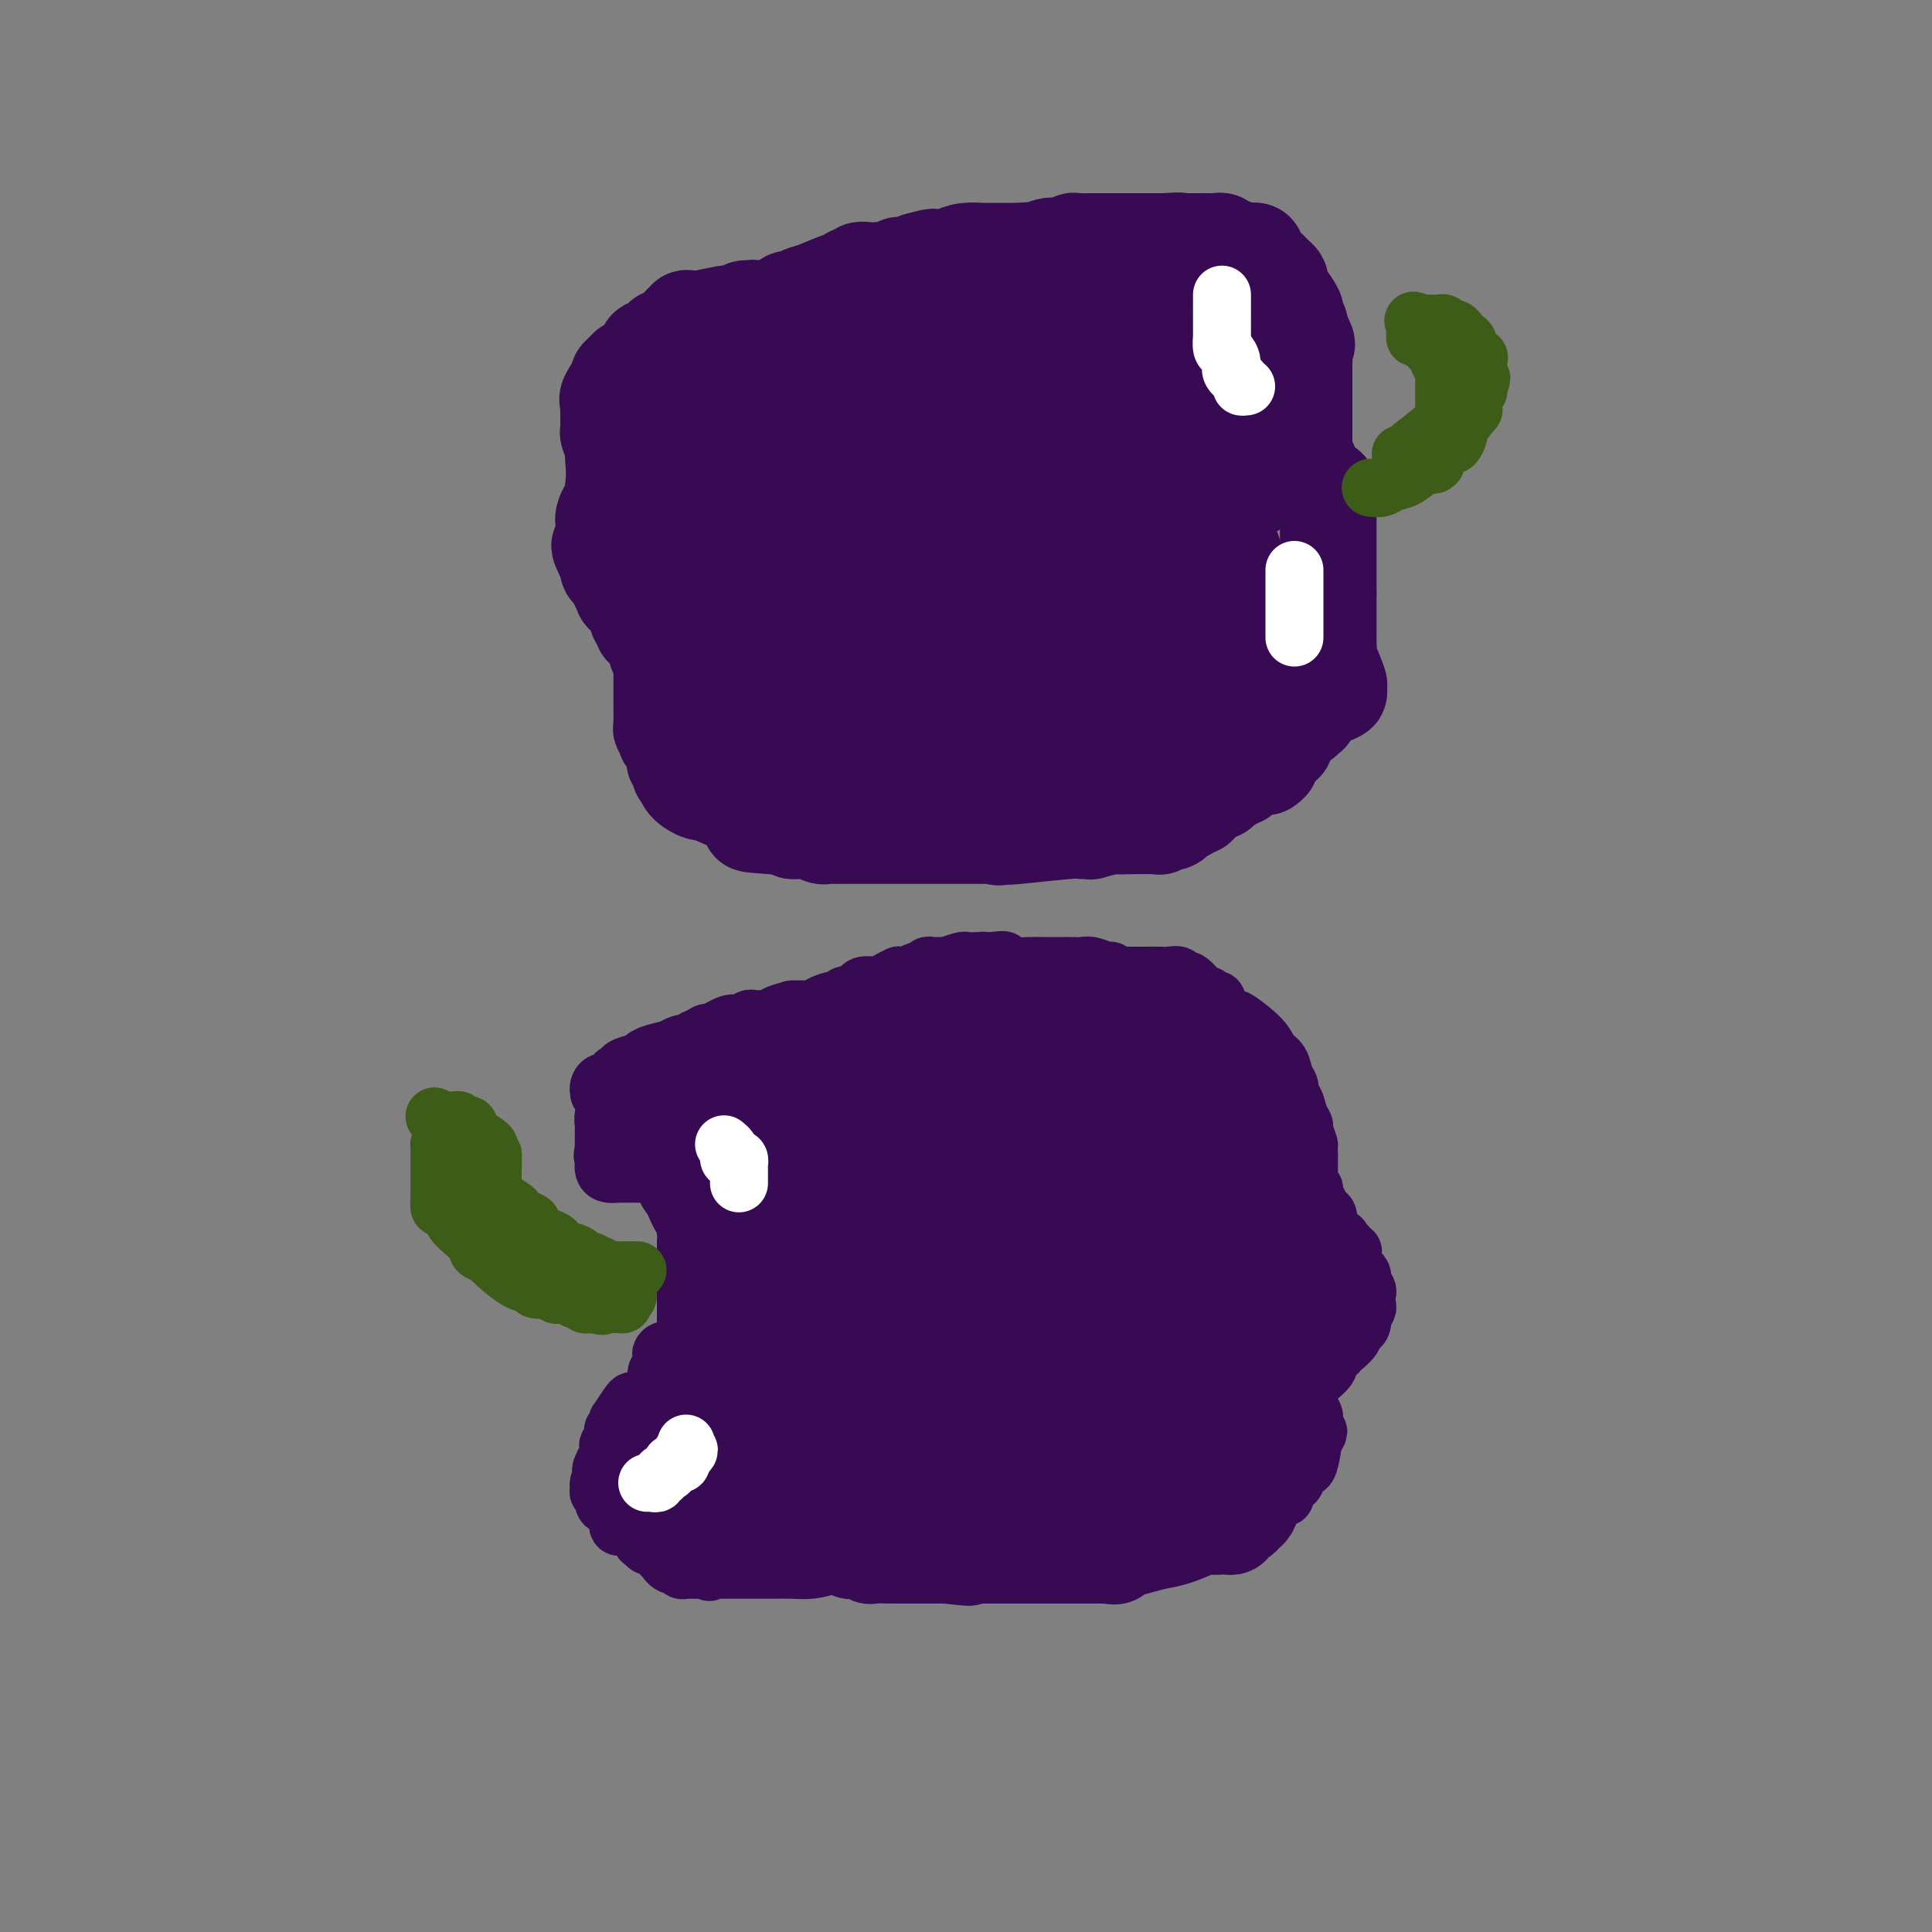 <svg viewBox='0 0 400 400' version='1.1' xmlns='http://www.w3.org/2000/svg' xmlns:xlink='http://www.w3.org/1999/xlink'><rect x="0" y="0" width="400" height="400" fill="#808080" stroke="none"/><g fill='none' stroke='#370A53' stroke-width='12' stroke-linecap='round' stroke-linejoin='round'><path d='M132,290c-0.370,-0.021 -0.740,-0.041 -1,0c-0.260,0.041 -0.408,0.145 -1,1c-0.592,0.855 -1.626,2.463 -2,3c-0.374,0.537 -0.086,0.003 0,0c0.086,-0.003 -0.030,0.525 0,1c0.030,0.475 0.205,0.897 0,1c-0.205,0.103 -0.791,-0.113 -1,0c-0.209,0.113 -0.042,0.554 0,1c0.042,0.446 -0.041,0.897 0,1c0.041,0.103 0.204,-0.141 0,0c-0.204,0.141 -0.776,0.667 -1,1c-0.224,0.333 -0.099,0.474 0,1c0.099,0.526 0.171,1.436 0,2c-0.171,0.564 -0.586,0.782 -1,1'/><path d='M125,303c-1.099,2.206 -0.348,1.222 0,1c0.348,-0.222 0.293,0.317 0,1c-0.293,0.683 -0.825,1.511 -1,2c-0.175,0.489 0.007,0.641 0,1c-0.007,0.359 -0.205,0.926 0,1c0.205,0.074 0.811,-0.345 1,0c0.189,0.345 -0.041,1.455 0,2c0.041,0.545 0.352,0.524 1,1c0.648,0.476 1.631,1.447 2,2c0.369,0.553 0.122,0.688 0,1c-0.122,0.312 -0.121,0.801 0,1c0.121,0.199 0.362,0.109 1,0c0.638,-0.109 1.674,-0.236 2,0c0.326,0.236 -0.057,0.834 0,1c0.057,0.166 0.554,-0.099 1,0c0.446,0.099 0.841,0.563 1,1c0.159,0.437 0.081,0.849 0,1c-0.081,0.151 -0.166,0.043 0,0c0.166,-0.043 0.583,-0.022 1,0'/><path d='M134,319c1.343,1.482 0.201,1.186 0,1c-0.201,-0.186 0.539,-0.261 1,0c0.461,0.261 0.645,0.857 1,1c0.355,0.143 0.883,-0.168 1,0c0.117,0.168 -0.176,0.816 0,1c0.176,0.184 0.822,-0.095 1,0c0.178,0.095 -0.111,0.565 0,1c0.111,0.435 0.622,0.834 1,1c0.378,0.166 0.624,0.097 1,0c0.376,-0.097 0.884,-0.222 1,0c0.116,0.222 -0.158,0.792 0,1c0.158,0.208 0.749,0.056 1,0c0.251,-0.056 0.161,-0.015 0,0c-0.161,0.015 -0.394,0.004 0,0c0.394,-0.004 1.414,-0.001 2,0c0.586,0.001 0.739,0.000 1,0c0.261,-0.000 0.631,-0.000 1,0'/><path d='M146,325c1.811,0.928 0.338,0.249 0,0c-0.338,-0.249 0.458,-0.067 1,0c0.542,0.067 0.831,0.018 1,0c0.169,-0.018 0.218,-0.005 1,0c0.782,0.005 2.298,0.001 3,0c0.702,-0.001 0.590,-0.000 1,0c0.410,0.000 1.341,0.000 2,0c0.659,-0.000 1.046,-0.000 2,0c0.954,0.000 2.474,0.001 3,0c0.526,-0.001 0.059,-0.003 0,0c-0.059,0.003 0.291,0.011 1,0c0.709,-0.011 1.777,-0.041 3,0c1.223,0.041 2.600,0.155 4,0c1.400,-0.155 2.823,-0.577 4,-1c1.177,-0.423 2.109,-0.845 3,-1c0.891,-0.155 1.740,-0.042 2,0c0.260,0.042 -0.069,0.012 0,0c0.069,-0.012 0.534,-0.006 1,0'/><path d='M178,323c4.842,-0.536 0.947,-0.876 0,-1c-0.947,-0.124 1.055,-0.033 2,0c0.945,0.033 0.832,0.009 1,0c0.168,-0.009 0.616,-0.002 1,0c0.384,0.002 0.705,-0.000 1,0c0.295,0.000 0.564,0.004 1,0c0.436,-0.004 1.038,-0.015 2,0c0.962,0.015 2.285,0.057 4,0c1.715,-0.057 3.821,-0.211 5,0c1.179,0.211 1.429,0.789 2,1c0.571,0.211 1.462,0.057 2,0c0.538,-0.057 0.721,-0.015 1,0c0.279,0.015 0.652,0.004 1,0c0.348,-0.004 0.671,-0.001 1,0c0.329,0.001 0.666,0.000 1,0c0.334,-0.000 0.667,-0.000 1,0'/><path d='M204,323c4.834,-0.000 3.920,-0.000 4,0c0.080,0.000 1.156,0.000 2,0c0.844,-0.000 1.458,-0.000 2,0c0.542,0.000 1.014,0.000 2,0c0.986,-0.000 2.487,-0.000 3,0c0.513,0.000 0.036,0.001 0,0c-0.036,-0.001 0.367,-0.004 1,0c0.633,0.004 1.495,0.016 2,0c0.505,-0.016 0.651,-0.060 1,0c0.349,0.060 0.899,0.222 1,0c0.101,-0.222 -0.249,-0.830 0,-1c0.249,-0.170 1.095,0.098 2,0c0.905,-0.098 1.867,-0.562 3,-1c1.133,-0.438 2.435,-0.848 3,-1c0.565,-0.152 0.393,-0.044 1,0c0.607,0.044 1.995,0.026 3,0c1.005,-0.026 1.628,-0.058 2,0c0.372,0.058 0.494,0.208 1,0c0.506,-0.208 1.396,-0.773 2,-1c0.604,-0.227 0.921,-0.116 1,0c0.079,0.116 -0.082,0.237 0,0c0.082,-0.237 0.407,-0.833 1,-1c0.593,-0.167 1.455,0.095 2,0c0.545,-0.095 0.772,-0.548 1,-1'/><path d='M244,317c6.226,-0.867 1.790,-0.035 1,0c-0.790,0.035 2.067,-0.725 3,-1c0.933,-0.275 -0.058,-0.063 0,0c0.058,0.063 1.165,-0.022 2,0c0.835,0.022 1.397,0.150 2,0c0.603,-0.150 1.248,-0.579 2,-1c0.752,-0.421 1.612,-0.835 2,-1c0.388,-0.165 0.304,-0.083 1,0c0.696,0.083 2.170,0.167 3,0c0.830,-0.167 1.014,-0.583 1,-1c-0.014,-0.417 -0.225,-0.834 0,-1c0.225,-0.166 0.887,-0.082 1,0c0.113,0.082 -0.323,0.163 0,0c0.323,-0.163 1.406,-0.568 2,-1c0.594,-0.432 0.698,-0.891 1,-1c0.302,-0.109 0.802,0.130 1,0c0.198,-0.130 0.095,-0.630 0,-1c-0.095,-0.370 -0.180,-0.611 0,-1c0.180,-0.389 0.626,-0.927 1,-1c0.374,-0.073 0.678,0.320 1,0c0.322,-0.320 0.664,-1.354 1,-2c0.336,-0.646 0.667,-0.905 1,-1c0.333,-0.095 0.666,-0.027 1,-1c0.334,-0.973 0.667,-2.986 1,-5'/><path d='M272,298c1.856,-2.653 0.497,-1.285 0,-1c-0.497,0.285 -0.132,-0.514 0,-1c0.132,-0.486 0.031,-0.658 0,-1c-0.031,-0.342 0.007,-0.852 0,-1c-0.007,-0.148 -0.058,0.066 0,0c0.058,-0.066 0.226,-0.413 0,-1c-0.226,-0.587 -0.846,-1.413 -1,-2c-0.154,-0.587 0.157,-0.935 0,-1c-0.157,-0.065 -0.783,0.152 -1,0c-0.217,-0.152 -0.026,-0.674 0,-1c0.026,-0.326 -0.112,-0.455 0,-1c0.112,-0.545 0.475,-1.504 1,-2c0.525,-0.496 1.211,-0.528 2,-1c0.789,-0.472 1.681,-1.383 2,-2c0.319,-0.617 0.065,-0.938 0,-1c-0.065,-0.062 0.059,0.137 0,0c-0.059,-0.137 -0.303,-0.611 0,-1c0.303,-0.389 1.151,-0.695 2,-1'/><path d='M277,280c1.188,-1.360 0.657,-0.761 1,-1c0.343,-0.239 1.559,-1.318 2,-2c0.441,-0.682 0.108,-0.969 0,-1c-0.108,-0.031 0.010,0.194 0,0c-0.010,-0.194 -0.147,-0.808 0,-1c0.147,-0.192 0.579,0.036 1,0c0.421,-0.036 0.831,-0.337 1,-1c0.169,-0.663 0.098,-1.687 0,-2c-0.098,-0.313 -0.221,0.086 0,0c0.221,-0.086 0.787,-0.657 1,-1c0.213,-0.343 0.072,-0.459 0,-1c-0.072,-0.541 -0.075,-1.507 0,-2c0.075,-0.493 0.227,-0.512 0,-1c-0.227,-0.488 -0.832,-1.444 -1,-2c-0.168,-0.556 0.100,-0.713 0,-1c-0.100,-0.287 -0.567,-0.703 -1,-1c-0.433,-0.297 -0.833,-0.476 -1,-1c-0.167,-0.524 -0.101,-1.394 0,-2c0.101,-0.606 0.238,-0.950 0,-1c-0.238,-0.050 -0.850,0.193 -1,0c-0.150,-0.193 0.162,-0.823 0,-1c-0.162,-0.177 -0.799,0.100 -1,0c-0.201,-0.100 0.034,-0.576 0,-1c-0.034,-0.424 -0.338,-0.796 -1,-1c-0.662,-0.204 -1.683,-0.240 -2,-1c-0.317,-0.760 0.068,-2.243 0,-3c-0.068,-0.757 -0.591,-0.788 -1,-1c-0.409,-0.212 -0.705,-0.606 -1,-1'/><path d='M273,250c-1.563,-2.737 -0.470,-0.579 0,0c0.470,0.579 0.318,-0.419 0,-1c-0.318,-0.581 -0.803,-0.743 -1,-1c-0.197,-0.257 -0.105,-0.610 0,-1c0.105,-0.390 0.224,-0.818 0,-1c-0.224,-0.182 -0.792,-0.118 -1,0c-0.208,0.118 -0.056,0.289 0,0c0.056,-0.289 0.015,-1.039 0,-2c-0.015,-0.961 -0.004,-2.132 0,-3c0.004,-0.868 0.002,-1.434 0,-2'/><path d='M271,239c-0.245,-1.984 0.142,-1.442 0,-2c-0.142,-0.558 -0.813,-2.214 -1,-3c-0.187,-0.786 0.108,-0.700 0,-1c-0.108,-0.300 -0.621,-0.985 -1,-2c-0.379,-1.015 -0.625,-2.359 -1,-3c-0.375,-0.641 -0.878,-0.580 -1,-1c-0.122,-0.420 0.136,-1.321 0,-2c-0.136,-0.679 -0.668,-1.136 -1,-2c-0.332,-0.864 -0.464,-2.134 -1,-3c-0.536,-0.866 -1.476,-1.328 -2,-2c-0.524,-0.672 -0.633,-1.553 -2,-3c-1.367,-1.447 -3.991,-3.458 -5,-4c-1.009,-0.542 -0.403,0.386 -1,0c-0.597,-0.386 -2.396,-2.086 -3,-3c-0.604,-0.914 -0.013,-1.041 0,-1c0.013,0.041 -0.551,0.250 -1,0c-0.449,-0.250 -0.784,-0.961 -1,-1c-0.216,-0.039 -0.313,0.592 -1,0c-0.687,-0.592 -1.964,-2.407 -3,-3c-1.036,-0.593 -1.830,0.037 -2,0c-0.170,-0.037 0.283,-0.742 0,-1c-0.283,-0.258 -1.302,-0.069 -2,0c-0.698,0.069 -1.077,0.019 -2,0c-0.923,-0.019 -2.392,-0.005 -3,0c-0.608,0.005 -0.356,0.001 -1,0c-0.644,-0.001 -2.184,-0.000 -3,0c-0.816,0.000 -0.908,0.000 -1,0'/><path d='M232,202c-2.337,-0.090 -1.178,0.186 -1,0c0.178,-0.186 -0.624,-0.835 -1,-1c-0.376,-0.165 -0.326,0.152 -1,0c-0.674,-0.152 -2.072,-0.773 -3,-1c-0.928,-0.227 -1.384,-0.061 -2,0c-0.616,0.061 -1.390,0.016 -2,0c-0.610,-0.016 -1.055,-0.004 -2,0c-0.945,0.004 -2.389,-0.001 -3,0c-0.611,0.001 -0.389,0.008 -1,0c-0.611,-0.008 -2.057,-0.032 -3,0c-0.943,0.032 -1.384,0.120 -3,0c-1.616,-0.120 -4.406,-0.450 -6,0c-1.594,0.450 -1.991,1.678 -3,2c-1.009,0.322 -2.632,-0.263 -4,0c-1.368,0.263 -2.483,1.375 -3,2c-0.517,0.625 -0.435,0.762 -1,1c-0.565,0.238 -1.775,0.575 -3,1c-1.225,0.425 -2.463,0.937 -3,1c-0.537,0.063 -0.373,-0.324 -1,0c-0.627,0.324 -2.045,1.359 -3,2c-0.955,0.641 -1.448,0.890 -2,1c-0.552,0.110 -1.165,0.082 -2,0c-0.835,-0.082 -1.894,-0.218 -3,0c-1.106,0.218 -2.261,0.791 -3,1c-0.739,0.209 -1.063,0.055 -2,0c-0.937,-0.055 -2.489,-0.012 -3,0c-0.511,0.012 0.018,-0.007 0,0c-0.018,0.007 -0.582,0.040 -1,0c-0.418,-0.040 -0.691,-0.154 -1,0c-0.309,0.154 -0.655,0.577 -1,1'/><path d='M165,212c-6.225,1.852 -2.286,0.481 -1,0c1.286,-0.481 -0.080,-0.072 -1,0c-0.920,0.072 -1.395,-0.192 -2,0c-0.605,0.192 -1.342,0.840 -2,1c-0.658,0.160 -1.237,-0.167 -2,0c-0.763,0.167 -1.710,0.830 -2,1c-0.290,0.170 0.078,-0.152 0,0c-0.078,0.152 -0.601,0.776 -1,1c-0.399,0.224 -0.674,0.046 -1,0c-0.326,-0.046 -0.705,0.039 -1,0c-0.295,-0.039 -0.508,-0.202 -1,0c-0.492,0.202 -1.262,0.770 -2,1c-0.738,0.230 -1.442,0.122 -2,0c-0.558,-0.122 -0.968,-0.257 -1,0c-0.032,0.257 0.316,0.908 0,1c-0.316,0.092 -1.296,-0.374 -2,0c-0.704,0.374 -1.132,1.587 -2,2c-0.868,0.413 -2.176,0.027 -3,0c-0.824,-0.027 -1.163,0.304 -2,1c-0.837,0.696 -2.171,1.756 -3,2c-0.829,0.244 -1.154,-0.328 -2,0c-0.846,0.328 -2.213,1.555 -3,2c-0.787,0.445 -0.994,0.109 -1,0c-0.006,-0.109 0.191,0.009 0,0c-0.191,-0.009 -0.769,-0.145 -1,0c-0.231,0.145 -0.116,0.573 0,1'/><path d='M127,225c-5.821,2.238 -1.375,1.333 0,1c1.375,-0.333 -0.321,-0.095 -1,0c-0.679,0.095 -0.339,0.048 0,0'/><path d='M124,226c-0.051,-0.304 -0.102,-0.607 0,-1c0.102,-0.393 0.358,-0.875 1,-1c0.642,-0.125 1.672,0.107 2,0c0.328,-0.107 -0.045,-0.554 0,-1c0.045,-0.446 0.509,-0.890 1,-1c0.491,-0.110 1.009,0.115 1,0c-0.009,-0.115 -0.547,-0.569 0,-1c0.547,-0.431 2.177,-0.837 3,-1c0.823,-0.163 0.837,-0.082 1,0c0.163,0.082 0.475,0.166 1,0c0.525,-0.166 1.262,-0.583 2,-1'/><path d='M136,219c2.096,-1.084 1.335,-0.294 1,0c-0.335,0.294 -0.243,0.093 0,0c0.243,-0.093 0.639,-0.077 1,0c0.361,0.077 0.687,0.217 1,0c0.313,-0.217 0.613,-0.790 1,-1c0.387,-0.210 0.860,-0.055 1,0c0.140,0.055 -0.055,0.011 1,0c1.055,-0.011 3.358,0.011 4,0c0.642,-0.011 -0.379,-0.056 0,0c0.379,0.056 2.157,0.212 3,0c0.843,-0.212 0.752,-0.792 1,-1c0.248,-0.208 0.837,-0.046 1,0c0.163,0.046 -0.099,-0.026 0,0c0.099,0.026 0.558,0.151 1,0c0.442,-0.151 0.868,-0.577 1,-1c0.132,-0.423 -0.031,-0.844 0,-1c0.031,-0.156 0.257,-0.047 1,0c0.743,0.047 2.003,0.033 3,0c0.997,-0.033 1.730,-0.086 2,0c0.270,0.086 0.077,0.310 1,0c0.923,-0.310 2.961,-1.155 5,-2'/><path d='M165,213c4.586,-1.150 1.551,-1.026 1,-1c-0.551,0.026 1.380,-0.045 2,0c0.620,0.045 -0.073,0.205 0,0c0.073,-0.205 0.913,-0.777 2,-1c1.087,-0.223 2.423,-0.097 3,0c0.577,0.097 0.397,0.166 1,0c0.603,-0.166 1.989,-0.565 3,-1c1.011,-0.435 1.647,-0.905 2,-1c0.353,-0.095 0.422,0.186 1,0c0.578,-0.186 1.665,-0.838 2,-1c0.335,-0.162 -0.081,0.165 0,0c0.081,-0.165 0.660,-0.823 1,-1c0.340,-0.177 0.442,0.128 1,0c0.558,-0.128 1.573,-0.688 2,-1c0.427,-0.312 0.265,-0.375 1,-1c0.735,-0.625 2.368,-1.813 4,-3'/><path d='M191,202c4.423,-1.697 2.479,-0.440 2,0c-0.479,0.440 0.505,0.062 1,0c0.495,-0.062 0.500,0.193 1,0c0.500,-0.193 1.496,-0.835 2,-1c0.504,-0.165 0.516,0.148 1,0c0.484,-0.148 1.440,-0.758 2,-1c0.560,-0.242 0.724,-0.117 1,0c0.276,0.117 0.665,0.228 1,0c0.335,-0.228 0.615,-0.793 1,-1c0.385,-0.207 0.876,-0.055 1,0c0.124,0.055 -0.120,0.015 0,0c0.120,-0.015 0.604,-0.004 1,0c0.396,0.004 0.704,0.001 1,0c0.296,-0.001 0.580,-0.000 1,0c0.420,0.000 0.977,0.000 1,0c0.023,-0.000 -0.489,-0.000 -1,0'/><path d='M207,199c2.074,-0.464 -0.740,-0.124 -2,0c-1.260,0.124 -0.965,0.032 -1,0c-0.035,-0.032 -0.398,-0.005 -1,0c-0.602,0.005 -1.441,-0.013 -2,0c-0.559,0.013 -0.836,0.056 -1,0c-0.164,-0.056 -0.215,-0.212 -1,0c-0.785,0.212 -2.305,0.793 -3,1c-0.695,0.207 -0.566,0.040 -1,0c-0.434,-0.040 -1.430,0.046 -2,0c-0.570,-0.046 -0.712,-0.222 -1,0c-0.288,0.222 -0.721,0.844 -1,1c-0.279,0.156 -0.405,-0.154 -1,0c-0.595,0.154 -1.660,0.773 -2,1c-0.340,0.227 0.046,0.064 0,0c-0.046,-0.064 -0.525,-0.027 -1,0c-0.475,0.027 -0.947,0.045 -1,0c-0.053,-0.045 0.312,-0.153 0,0c-0.312,0.153 -1.301,0.567 -2,1c-0.699,0.433 -1.108,0.886 -2,1c-0.892,0.114 -2.267,-0.109 -3,0c-0.733,0.109 -0.824,0.550 -1,1c-0.176,0.450 -0.436,0.908 -1,1c-0.564,0.092 -1.433,-0.182 -2,0c-0.567,0.182 -0.832,0.819 -1,1c-0.168,0.181 -0.238,-0.095 -1,0c-0.762,0.095 -2.214,0.562 -3,1c-0.786,0.438 -0.904,0.849 -1,1c-0.096,0.151 -0.170,0.043 -1,0c-0.830,-0.043 -2.415,-0.022 -4,0'/><path d='M164,209c-6.641,1.790 -1.744,1.264 0,1c1.744,-0.264 0.335,-0.267 -1,0c-1.335,0.267 -2.595,0.803 -3,1c-0.405,0.197 0.046,0.053 0,0c-0.046,-0.053 -0.589,-0.015 -1,0c-0.411,0.015 -0.691,0.008 -1,0c-0.309,-0.008 -0.647,-0.018 -1,0c-0.353,0.018 -0.721,0.065 -1,0c-0.279,-0.065 -0.468,-0.241 -1,0c-0.532,0.241 -1.409,0.901 -2,1c-0.591,0.099 -0.898,-0.362 -2,0c-1.102,0.362 -2.999,1.546 -4,2c-1.001,0.454 -1.108,0.176 -1,0c0.108,-0.176 0.430,-0.251 0,0c-0.430,0.251 -1.610,0.827 -2,1c-0.390,0.173 0.012,-0.059 0,0c-0.012,0.059 -0.438,0.407 -1,1c-0.562,0.593 -1.261,1.430 -2,2c-0.739,0.570 -1.518,0.875 -2,1c-0.482,0.125 -0.668,0.072 -1,0c-0.332,-0.072 -0.809,-0.163 -1,0c-0.191,0.163 -0.095,0.582 0,1'/><path d='M137,220c-4.206,1.638 -1.221,0.233 0,0c1.221,-0.233 0.678,0.707 0,1c-0.678,0.293 -1.490,-0.061 -2,0c-0.510,0.061 -0.717,0.537 -1,1c-0.283,0.463 -0.640,0.912 -1,1c-0.360,0.088 -0.722,-0.184 -1,0c-0.278,0.184 -0.471,0.822 -1,1c-0.529,0.178 -1.395,-0.106 -2,0c-0.605,0.106 -0.951,0.603 -1,1c-0.049,0.397 0.197,0.693 0,1c-0.197,0.307 -0.836,0.625 -1,1c-0.164,0.375 0.149,0.806 0,1c-0.149,0.194 -0.758,0.150 -1,0c-0.242,-0.150 -0.117,-0.405 0,0c0.117,0.405 0.228,1.471 0,2c-0.228,0.529 -0.793,0.523 -1,1c-0.207,0.477 -0.055,1.438 0,2c0.055,0.562 0.015,0.724 0,1c-0.015,0.276 -0.004,0.665 0,1c0.004,0.335 0.001,0.616 0,1c-0.001,0.384 -0.000,0.873 0,1c0.000,0.127 0.000,-0.106 0,0c-0.000,0.106 -0.000,0.553 0,1'/><path d='M125,238c-0.464,2.113 -0.122,0.896 0,1c0.122,0.104 0.026,1.531 0,2c-0.026,0.469 0.017,-0.018 0,0c-0.017,0.018 -0.095,0.541 0,1c0.095,0.459 0.361,0.855 1,1c0.639,0.145 1.650,0.039 2,0c0.350,-0.039 0.039,-0.010 0,0c-0.039,0.010 0.192,0.003 1,0c0.808,-0.003 2.191,-0.001 3,0c0.809,0.001 1.044,0.000 1,0c-0.044,-0.000 -0.367,0.000 0,0c0.367,-0.000 1.422,-0.002 2,0c0.578,0.002 0.677,0.006 1,0c0.323,-0.006 0.870,-0.022 1,0c0.130,0.022 -0.157,0.083 0,0c0.157,-0.083 0.759,-0.309 1,0c0.241,0.309 0.120,1.155 0,2'/><path d='M138,245c1.499,0.440 0.248,0.541 0,1c-0.248,0.459 0.508,1.276 1,2c0.492,0.724 0.720,1.356 1,2c0.280,0.644 0.611,1.299 1,2c0.389,0.701 0.836,1.448 1,2c0.164,0.552 0.044,0.907 0,1c-0.044,0.093 -0.012,-0.078 0,0c0.012,0.078 0.003,0.406 0,1c-0.003,0.594 -0.001,1.455 0,2c0.001,0.545 0.000,0.776 0,1c-0.000,0.224 -0.000,0.441 0,1c0.000,0.559 0.000,1.458 0,2c-0.000,0.542 -0.000,0.726 0,1c0.000,0.274 0.000,0.637 0,1'/><path d='M142,264c0.619,3.117 0.166,1.409 0,1c-0.166,-0.409 -0.044,0.482 0,1c0.044,0.518 0.012,0.663 0,1c-0.012,0.337 -0.003,0.864 0,1c0.003,0.136 0.001,-0.120 0,0c-0.001,0.120 -0.000,0.617 0,1c0.000,0.383 0.000,0.653 0,1c-0.000,0.347 -0.000,0.772 0,1c0.000,0.228 0.001,0.260 0,1c-0.001,0.740 -0.004,2.187 0,3c0.004,0.813 0.016,0.992 0,1c-0.016,0.008 -0.060,-0.155 0,0c0.060,0.155 0.222,0.629 0,1c-0.222,0.371 -0.830,0.638 -1,1c-0.170,0.362 0.099,0.819 0,1c-0.099,0.181 -0.565,0.087 -1,0c-0.435,-0.087 -0.839,-0.168 -1,0c-0.161,0.168 -0.081,0.584 0,1'/><path d='M139,280c-0.631,2.483 -0.709,0.692 -1,0c-0.291,-0.692 -0.796,-0.285 -1,0c-0.204,0.285 -0.107,0.447 0,1c0.107,0.553 0.225,1.496 0,2c-0.225,0.504 -0.792,0.570 -1,1c-0.208,0.430 -0.055,1.223 0,2c0.055,0.777 0.014,1.537 0,2c-0.014,0.463 0.000,0.629 0,2c-0.000,1.371 -0.015,3.948 0,5c0.015,1.052 0.061,0.578 0,2c-0.061,1.422 -0.228,4.739 0,6c0.228,1.261 0.850,0.466 1,1c0.150,0.534 -0.171,2.395 0,3c0.171,0.605 0.833,-0.048 1,0c0.167,0.048 -0.163,0.797 0,1c0.163,0.203 0.817,-0.139 1,0c0.183,0.139 -0.106,0.759 0,1c0.106,0.241 0.605,0.103 1,0c0.395,-0.103 0.684,-0.172 1,0c0.316,0.172 0.658,0.586 1,1'/><path d='M142,310c1.359,1.415 1.756,1.451 3,2c1.244,0.549 3.335,1.611 4,2c0.665,0.389 -0.095,0.104 2,0c2.095,-0.104 7.044,-0.028 9,0c1.956,0.028 0.920,0.007 1,0c0.080,-0.007 1.278,-0.001 2,0c0.722,0.001 0.969,-0.003 1,0c0.031,0.003 -0.155,0.013 0,0c0.155,-0.013 0.650,-0.047 0,0c-0.650,0.047 -2.443,0.177 -4,0c-1.557,-0.177 -2.876,-0.659 -5,-1c-2.124,-0.341 -5.053,-0.539 -8,-1c-2.947,-0.461 -5.914,-1.184 -9,-3c-3.086,-1.816 -6.292,-4.725 -8,-6c-1.708,-1.275 -1.919,-0.916 -2,-1c-0.081,-0.084 -0.032,-0.610 0,-1c0.032,-0.390 0.047,-0.643 0,-1c-0.047,-0.357 -0.156,-0.816 0,-1c0.156,-0.184 0.578,-0.092 1,0'/><path d='M129,299c-0.993,-1.552 1.023,-0.431 3,0c1.977,0.431 3.915,0.172 5,0c1.085,-0.172 1.316,-0.257 2,0c0.684,0.257 1.822,0.857 4,2c2.178,1.143 5.395,2.828 7,4c1.605,1.172 1.599,1.829 2,2c0.401,0.171 1.208,-0.144 2,0c0.792,0.144 1.567,0.746 2,1c0.433,0.254 0.522,0.160 1,0c0.478,-0.160 1.343,-0.385 2,0c0.657,0.385 1.104,1.382 2,2c0.896,0.618 2.241,0.859 3,1c0.759,0.141 0.931,0.183 1,0c0.069,-0.183 0.034,-0.592 0,-1'/><path d='M165,310c5.339,1.537 0.686,-0.121 -1,-1c-1.686,-0.879 -0.405,-0.979 0,-1c0.405,-0.021 -0.064,0.038 -1,-1c-0.936,-1.038 -2.338,-3.172 -3,-4c-0.662,-0.828 -0.584,-0.350 -1,-1c-0.416,-0.650 -1.326,-2.427 -2,-3c-0.674,-0.573 -1.113,0.058 -2,-1c-0.887,-1.058 -2.223,-3.804 -3,-5c-0.777,-1.196 -0.996,-0.843 -1,-1c-0.004,-0.157 0.205,-0.826 0,-1c-0.205,-0.174 -0.824,0.145 -1,0c-0.176,-0.145 0.093,-0.756 0,-1c-0.093,-0.244 -0.546,-0.122 -1,0'/><path d='M149,290c-2.654,-3.090 -1.289,-0.815 -1,0c0.289,0.815 -0.496,0.169 -1,0c-0.504,-0.169 -0.725,0.140 -1,0c-0.275,-0.140 -0.604,-0.729 -1,-1c-0.396,-0.271 -0.860,-0.225 -1,0c-0.140,0.225 0.044,0.627 0,1c-0.044,0.373 -0.314,0.717 0,4c0.314,3.283 1.214,9.506 2,13c0.786,3.494 1.459,4.259 2,5c0.541,0.741 0.951,1.458 1,2c0.049,0.542 -0.262,0.907 0,1c0.262,0.093 1.098,-0.088 2,0c0.902,0.088 1.870,0.444 3,0c1.130,-0.444 2.422,-1.687 5,-5c2.578,-3.313 6.440,-8.694 9,-11c2.560,-2.306 3.816,-1.535 4,-2c0.184,-0.465 -0.703,-2.166 1,-3c1.703,-0.834 5.997,-0.801 8,-1c2.003,-0.199 1.715,-0.628 2,-1c0.285,-0.372 1.142,-0.686 2,-1'/><path d='M185,291c2.038,-0.691 1.134,-0.917 1,-1c-0.134,-0.083 0.502,-0.022 1,0c0.498,0.022 0.856,0.006 1,0c0.144,-0.006 0.072,-0.003 0,0'/></g>
<g fill='none' stroke='#370A53' stroke-width='20' stroke-linecap='round' stroke-linejoin='round'><path d='M201,278c-1.517,-0.950 -3.034,-1.901 -4,-2c-0.966,-0.099 -1.380,0.653 -4,0c-2.620,-0.653 -7.447,-2.711 -11,-4c-3.553,-1.289 -5.831,-1.810 -8,-2c-2.169,-0.190 -4.228,-0.049 -6,0c-1.772,0.049 -3.258,0.008 -4,0c-0.742,-0.008 -0.739,0.019 -1,0c-0.261,-0.019 -0.785,-0.084 -1,0c-0.215,0.084 -0.121,0.315 0,1c0.121,0.685 0.269,1.823 0,3c-0.269,1.177 -0.954,2.392 0,6c0.954,3.608 3.548,9.607 6,13c2.452,3.393 4.763,4.179 7,5c2.237,0.821 4.399,1.679 7,2c2.601,0.321 5.641,0.107 8,0c2.359,-0.107 4.037,-0.107 5,0c0.963,0.107 1.210,0.322 2,0c0.790,-0.322 2.125,-1.181 3,-2c0.875,-0.819 1.292,-1.599 2,-2c0.708,-0.401 1.706,-0.422 2,-1c0.294,-0.578 -0.117,-1.713 0,-2c0.117,-0.287 0.760,0.274 1,0c0.240,-0.274 0.076,-1.384 0,-2c-0.076,-0.616 -0.063,-0.737 0,-1c0.063,-0.263 0.175,-0.669 0,-1c-0.175,-0.331 -0.638,-0.586 -1,-1c-0.362,-0.414 -0.623,-0.987 -4,-2c-3.377,-1.013 -9.871,-2.465 -13,-3c-3.129,-0.535 -2.894,-0.153 -5,0c-2.106,0.153 -6.553,0.076 -11,0'/><path d='M171,283c-4.877,-0.448 -2.570,-0.069 -2,0c0.570,0.069 -0.597,-0.171 -1,0c-0.403,0.171 -0.043,0.755 0,1c0.043,0.245 -0.231,0.153 0,1c0.231,0.847 0.969,2.633 2,4c1.031,1.367 2.357,2.314 4,3c1.643,0.686 3.604,1.112 6,2c2.396,0.888 5.226,2.238 10,3c4.774,0.762 11.493,0.936 14,1c2.507,0.064 0.804,0.016 1,0c0.196,-0.016 2.293,-0.002 2,0c-0.293,0.002 -2.976,-0.008 -5,0c-2.024,0.008 -3.387,0.033 -6,0c-2.613,-0.033 -6.474,-0.125 -10,0c-3.526,0.125 -6.717,0.466 -9,1c-2.283,0.534 -3.658,1.261 -6,2c-2.342,0.739 -5.649,1.491 -7,2c-1.351,0.509 -0.744,0.775 -1,1c-0.256,0.225 -1.374,0.408 -2,1c-0.626,0.592 -0.760,1.594 -1,2c-0.240,0.406 -0.586,0.216 -1,0c-0.414,-0.216 -0.895,-0.458 -1,0c-0.105,0.458 0.168,1.618 0,2c-0.168,0.382 -0.776,-0.012 -1,0c-0.224,0.012 -0.064,0.432 0,1c0.064,0.568 0.032,1.284 0,2'/><path d='M157,312c-1.072,1.465 -0.251,0.627 0,1c0.251,0.373 -0.070,1.956 0,3c0.070,1.044 0.529,1.547 1,2c0.471,0.453 0.955,0.854 1,1c0.045,0.146 -0.348,0.036 -1,0c-0.652,-0.036 -1.561,0.000 -2,0c-0.439,-0.000 -0.407,-0.038 -1,0c-0.593,0.038 -1.812,0.150 -3,0c-1.188,-0.150 -2.346,-0.562 -3,-1c-0.654,-0.438 -0.805,-0.902 -1,-1c-0.195,-0.098 -0.435,0.170 -1,0c-0.565,-0.170 -1.455,-0.778 -2,-1c-0.545,-0.222 -0.744,-0.060 -1,0c-0.256,0.060 -0.569,0.016 -1,0c-0.431,-0.016 -0.980,-0.005 -1,0c-0.020,0.005 0.490,0.002 1,0'/><path d='M143,316c-2.314,-0.452 -0.098,-0.083 1,0c1.098,0.083 1.078,-0.118 2,0c0.922,0.118 2.786,0.557 4,1c1.214,0.443 1.776,0.889 2,1c0.224,0.111 0.108,-0.114 1,0c0.892,0.114 2.793,0.566 4,1c1.207,0.434 1.722,0.849 2,1c0.278,0.151 0.320,0.040 1,0c0.680,-0.040 1.999,-0.007 3,0c1.001,0.007 1.684,-0.012 2,0c0.316,0.012 0.266,0.056 2,0c1.734,-0.056 5.251,-0.212 7,0c1.749,0.212 1.730,0.793 2,1c0.270,0.207 0.829,0.041 1,0c0.171,-0.041 -0.044,0.041 0,0c0.044,-0.041 0.349,-0.207 1,0c0.651,0.207 1.648,0.788 2,1c0.352,0.212 0.059,0.057 1,0c0.941,-0.057 3.117,-0.015 4,0c0.883,0.015 0.474,0.004 1,0c0.526,-0.004 1.986,-0.001 3,0c1.014,0.001 1.582,0.000 2,0c0.418,-0.000 0.686,-0.000 1,0c0.314,0.000 0.675,0.000 1,0c0.325,-0.000 0.613,-0.000 1,0c0.387,0.000 0.873,0.000 1,0c0.127,-0.000 -0.107,-0.000 0,0c0.107,0.000 0.553,0.000 1,0'/><path d='M196,322c8.323,0.928 2.629,0.249 1,0c-1.629,-0.249 0.807,-0.067 2,0c1.193,0.067 1.145,0.018 1,0c-0.145,-0.018 -0.386,-0.005 0,0c0.386,0.005 1.398,0.001 2,0c0.602,-0.001 0.793,-0.000 1,0c0.207,0.000 0.430,0.000 1,0c0.570,-0.000 1.487,-0.000 2,0c0.513,0.000 0.624,0.000 1,0c0.376,-0.000 1.018,-0.000 1,0c-0.018,0.000 -0.697,0.000 1,0c1.697,-0.000 5.771,-0.000 8,0c2.229,0.000 2.614,0.000 3,0c0.386,-0.000 0.772,-0.000 2,0c1.228,0.000 3.298,0.000 4,0c0.702,-0.000 0.035,-0.000 0,0c-0.035,0.000 0.561,0.000 1,0c0.439,-0.000 0.719,-0.000 1,0'/><path d='M228,322c5.092,0.107 1.823,0.375 2,0c0.177,-0.375 3.801,-1.393 6,-2c2.199,-0.607 2.974,-0.804 4,-1c1.026,-0.196 2.302,-0.393 4,-1c1.698,-0.607 3.818,-1.626 5,-2c1.182,-0.374 1.425,-0.103 2,0c0.575,0.103 1.482,0.038 2,0c0.518,-0.038 0.647,-0.048 1,0c0.353,0.048 0.931,0.152 1,0c0.069,-0.152 -0.371,-0.562 0,-1c0.371,-0.438 1.552,-0.903 2,-1c0.448,-0.097 0.161,0.175 0,0c-0.161,-0.175 -0.198,-0.798 0,-1c0.198,-0.202 0.631,0.015 1,0c0.369,-0.015 0.673,-0.263 1,-1c0.327,-0.737 0.676,-1.964 1,-3c0.324,-1.036 0.622,-1.882 1,-2c0.378,-0.118 0.837,0.490 1,0c0.163,-0.490 0.030,-2.079 0,-3c-0.030,-0.921 0.045,-1.175 0,-1c-0.045,0.175 -0.208,0.779 0,0c0.208,-0.779 0.787,-2.940 1,-4c0.213,-1.060 0.061,-1.017 0,-1c-0.061,0.017 -0.030,0.009 0,0'/><path d='M263,298c0.927,-2.599 0.245,-1.095 0,-1c-0.245,0.095 -0.051,-1.217 0,-2c0.051,-0.783 -0.039,-1.036 0,-1c0.039,0.036 0.206,0.360 0,0c-0.206,-0.360 -0.786,-1.406 -1,-2c-0.214,-0.594 -0.061,-0.737 0,-1c0.061,-0.263 0.030,-0.648 0,-1c-0.030,-0.352 -0.061,-0.673 0,-1c0.061,-0.327 0.212,-0.661 0,-1c-0.212,-0.339 -0.789,-0.682 -1,-1c-0.211,-0.318 -0.056,-0.610 0,-1c0.056,-0.390 0.015,-0.879 0,-1c-0.015,-0.121 -0.002,0.127 0,0c0.002,-0.127 -0.008,-0.628 0,-1c0.008,-0.372 0.032,-0.614 0,-1c-0.032,-0.386 -0.120,-0.915 0,-1c0.120,-0.085 0.449,0.275 1,0c0.551,-0.275 1.323,-1.183 2,-2c0.677,-0.817 1.257,-1.541 2,-2c0.743,-0.459 1.649,-0.651 2,-1c0.351,-0.349 0.146,-0.853 0,-1c-0.146,-0.147 -0.235,0.064 0,0c0.235,-0.064 0.794,-0.402 1,-1c0.206,-0.598 0.059,-1.457 0,-2c-0.059,-0.543 -0.029,-0.772 0,-1'/><path d='M269,272c1.237,-1.880 0.331,-1.080 0,-1c-0.331,0.080 -0.086,-0.560 0,-1c0.086,-0.440 0.012,-0.678 0,-1c-0.012,-0.322 0.039,-0.727 0,-1c-0.039,-0.273 -0.168,-0.415 0,-1c0.168,-0.585 0.634,-1.613 0,-3c-0.634,-1.387 -2.369,-3.133 -3,-4c-0.631,-0.867 -0.157,-0.857 0,-1c0.157,-0.143 -0.004,-0.441 0,-1c0.004,-0.559 0.174,-1.380 0,-2c-0.174,-0.620 -0.690,-1.041 -1,-1c-0.310,0.041 -0.412,0.543 -1,0c-0.588,-0.543 -1.660,-2.132 -2,-3c-0.340,-0.868 0.053,-1.016 0,-1c-0.053,0.016 -0.553,0.197 -1,0c-0.447,-0.197 -0.842,-0.770 -1,-1c-0.158,-0.230 -0.079,-0.115 0,0'/><path d='M260,250c-1.155,-0.900 -1.041,-0.151 -1,0c0.041,0.151 0.011,-0.298 0,-1c-0.011,-0.702 -0.003,-1.658 0,-2c0.003,-0.342 0.001,-0.070 0,-1c-0.001,-0.930 -0.000,-3.061 0,-4c0.000,-0.939 -0.001,-0.686 0,-1c0.001,-0.314 0.002,-1.194 0,-2c-0.002,-0.806 -0.008,-1.537 0,-2c0.008,-0.463 0.030,-0.660 0,-1c-0.030,-0.340 -0.112,-0.825 0,-1c0.112,-0.175 0.419,-0.040 0,-1c-0.419,-0.960 -1.565,-3.017 -2,-4c-0.435,-0.983 -0.158,-0.894 0,-1c0.158,-0.106 0.197,-0.409 0,-1c-0.197,-0.591 -0.631,-1.472 -1,-2c-0.369,-0.528 -0.674,-0.705 -1,-1c-0.326,-0.295 -0.674,-0.709 -1,-1c-0.326,-0.291 -0.631,-0.460 -1,-1c-0.369,-0.540 -0.802,-1.453 -1,-2c-0.198,-0.547 -0.160,-0.729 -1,-1c-0.840,-0.271 -2.557,-0.632 -3,-1c-0.443,-0.368 0.389,-0.743 0,-1c-0.389,-0.257 -2.000,-0.396 -3,-1c-1.000,-0.604 -1.389,-1.672 -2,-2c-0.611,-0.328 -1.446,0.083 -2,0c-0.554,-0.083 -0.829,-0.662 -1,-1c-0.171,-0.338 -0.238,-0.437 -1,-1c-0.762,-0.563 -2.218,-1.589 -3,-2c-0.782,-0.411 -0.891,-0.205 -1,0'/><path d='M235,211c-3.073,-2.197 -0.256,-0.190 -1,0c-0.744,0.190 -5.050,-1.438 -7,-2c-1.950,-0.562 -1.543,-0.059 -2,0c-0.457,0.059 -1.778,-0.327 -3,-1c-1.222,-0.673 -2.344,-1.633 -3,-2c-0.656,-0.367 -0.844,-0.140 -1,0c-0.156,0.140 -0.279,0.194 0,0c0.279,-0.194 0.962,-0.637 -1,0c-1.962,0.637 -6.567,2.353 -9,3c-2.433,0.647 -2.693,0.226 -3,0c-0.307,-0.226 -0.660,-0.256 -2,0c-1.340,0.256 -3.669,0.800 -5,1c-1.331,0.200 -1.666,0.057 -2,0c-0.334,-0.057 -0.667,-0.029 -1,0'/><path d='M195,210c-4.151,0.845 -2.527,0.957 -2,1c0.527,0.043 -0.041,0.015 -1,0c-0.959,-0.015 -2.307,-0.019 -3,0c-0.693,0.019 -0.731,0.062 -2,0c-1.269,-0.062 -3.768,-0.228 -5,0c-1.232,0.228 -1.196,0.850 -2,1c-0.804,0.150 -2.450,-0.171 -3,0c-0.550,0.171 -0.006,0.834 0,1c0.006,0.166 -0.527,-0.167 -2,0c-1.473,0.167 -3.888,0.832 -5,1c-1.112,0.168 -0.922,-0.162 -2,0c-1.078,0.162 -3.425,0.817 -5,1c-1.575,0.183 -2.377,-0.105 -3,0c-0.623,0.105 -1.067,0.603 -2,1c-0.933,0.397 -2.354,0.694 -3,1c-0.646,0.306 -0.519,0.622 -1,1c-0.481,0.378 -1.572,0.818 -3,1c-1.428,0.182 -3.192,0.105 -4,0c-0.808,-0.105 -0.661,-0.238 -1,0c-0.339,0.238 -1.166,0.848 -2,1c-0.834,0.152 -1.677,-0.156 -2,0c-0.323,0.156 -0.128,0.774 0,1c0.128,0.226 0.188,0.061 0,0c-0.188,-0.061 -0.625,-0.017 -1,0c-0.375,0.017 -0.687,0.009 -1,0'/><path d='M140,221c-8.445,1.940 -2.056,1.291 0,1c2.056,-0.291 -0.220,-0.222 -1,0c-0.780,0.222 -0.066,0.597 0,1c0.066,0.403 -0.518,0.833 -1,1c-0.482,0.167 -0.861,0.072 -1,0c-0.139,-0.072 -0.037,-0.121 0,0c0.037,0.121 0.010,0.414 0,1c-0.010,0.586 -0.003,1.467 0,2c0.003,0.533 0.001,0.720 0,1c-0.001,0.280 -0.000,0.653 0,1c0.000,0.347 -0.000,0.668 0,1c0.000,0.332 0.000,0.676 0,1c-0.000,0.324 -0.001,0.627 0,1c0.001,0.373 0.003,0.817 0,1c-0.003,0.183 -0.012,0.106 0,0c0.012,-0.106 0.045,-0.239 0,0c-0.045,0.239 -0.167,0.852 0,1c0.167,0.148 0.625,-0.167 1,0c0.375,0.167 0.668,0.818 1,1c0.332,0.182 0.705,-0.105 1,0c0.295,0.105 0.513,0.601 1,1c0.487,0.399 1.244,0.699 2,1'/><path d='M143,237c1.316,0.571 1.606,-0.000 2,0c0.394,0.000 0.892,0.572 1,1c0.108,0.428 -0.175,0.713 0,1c0.175,0.287 0.807,0.576 1,1c0.193,0.424 -0.053,0.983 0,1c0.053,0.017 0.407,-0.508 1,0c0.593,0.508 1.427,2.049 2,3c0.573,0.951 0.886,1.311 1,2c0.114,0.689 0.031,1.708 0,3c-0.031,1.292 -0.008,2.858 0,4c0.008,1.142 0.002,1.861 0,2c-0.002,0.139 -0.001,-0.301 0,0c0.001,0.301 0.000,1.343 0,2c-0.000,0.657 -0.000,0.930 0,2c0.000,1.070 0.000,2.936 0,4c-0.000,1.064 -0.000,1.325 0,2c0.000,0.675 0.000,1.764 0,3c-0.000,1.236 -0.000,2.618 0,4'/><path d='M151,272c-0.088,4.991 -0.808,3.469 -1,3c-0.192,-0.469 0.145,0.116 0,1c-0.145,0.884 -0.771,2.068 -1,3c-0.229,0.932 -0.062,1.612 0,2c0.062,0.388 0.019,0.482 0,1c-0.019,0.518 -0.012,1.458 0,2c0.012,0.542 0.031,0.685 0,1c-0.031,0.315 -0.111,0.800 0,1c0.111,0.200 0.414,0.113 2,0c1.586,-0.113 4.455,-0.251 7,-1c2.545,-0.749 4.766,-2.107 7,-3c2.234,-0.893 4.479,-1.321 7,-3c2.521,-1.679 5.316,-4.609 9,-11c3.684,-6.391 8.255,-16.242 10,-20c1.745,-3.758 0.662,-1.424 0,-2c-0.662,-0.576 -0.905,-4.063 -2,-7c-1.095,-2.937 -3.042,-5.326 -4,-7c-0.958,-1.674 -0.928,-2.634 -3,-5c-2.072,-2.366 -6.246,-6.139 -8,-8c-1.754,-1.861 -1.088,-1.809 -1,-2c0.088,-0.191 -0.404,-0.626 -1,-1c-0.596,-0.374 -1.298,-0.687 -2,-1'/><path d='M170,215c-2.019,-1.857 -1.066,-0.498 -1,0c0.066,0.498 -0.756,0.136 -1,0c-0.244,-0.136 0.088,-0.046 0,0c-0.088,0.046 -0.598,0.049 -1,0c-0.402,-0.049 -0.697,-0.151 -1,0c-0.303,0.151 -0.614,0.555 -1,2c-0.386,1.445 -0.847,3.932 -1,6c-0.153,2.068 0.003,3.718 0,5c-0.003,1.282 -0.163,2.196 0,4c0.163,1.804 0.649,4.496 0,5c-0.649,0.504 -2.434,-1.182 0,3c2.434,4.182 9.087,14.232 12,19c2.913,4.768 2.085,4.255 2,4c-0.085,-0.255 0.571,-0.254 1,0c0.429,0.254 0.629,0.759 1,1c0.371,0.241 0.914,0.218 1,0c0.086,-0.218 -0.283,-0.630 0,-1c0.283,-0.370 1.218,-0.699 0,-4c-1.218,-3.301 -4.588,-9.574 -7,-13c-2.412,-3.426 -3.865,-4.004 -5,-5c-1.135,-0.996 -1.953,-2.411 -3,-4c-1.047,-1.589 -2.322,-3.354 -3,-4c-0.678,-0.646 -0.760,-0.174 -1,0c-0.240,0.174 -0.640,0.050 -1,0c-0.360,-0.050 -0.680,-0.025 -1,0'/><path d='M160,233c-2.118,-2.011 -0.413,-0.538 0,0c0.413,0.538 -0.468,0.140 -1,0c-0.532,-0.140 -0.717,-0.021 -1,0c-0.283,0.021 -0.664,-0.054 -1,0c-0.336,0.054 -0.628,0.238 -1,2c-0.372,1.762 -0.825,5.102 -1,7c-0.175,1.898 -0.071,2.353 0,4c0.071,1.647 0.111,4.484 0,7c-0.111,2.516 -0.372,4.709 0,6c0.372,1.291 1.379,1.679 1,2c-0.379,0.321 -2.142,0.574 2,2c4.142,1.426 14.189,4.025 19,5c4.811,0.975 4.384,0.324 5,0c0.616,-0.324 2.273,-0.322 5,0c2.727,0.322 6.525,0.966 11,0c4.475,-0.966 9.629,-3.540 12,-5c2.371,-1.460 1.960,-1.806 2,-2c0.040,-0.194 0.531,-0.234 1,-2c0.469,-1.766 0.916,-5.256 1,-7c0.084,-1.744 -0.193,-1.740 0,-2c0.193,-0.260 0.858,-0.784 0,-4c-0.858,-3.216 -3.238,-9.125 -5,-13c-1.762,-3.875 -2.906,-5.718 -4,-7c-1.094,-1.282 -2.138,-2.004 -3,-3c-0.862,-0.996 -1.540,-2.267 -2,-3c-0.460,-0.733 -0.701,-0.928 -1,-1c-0.299,-0.072 -0.657,-0.021 -1,0c-0.343,0.021 -0.672,0.010 -1,0'/><path d='M197,219c-1.218,-0.780 -0.263,0.769 0,3c0.263,2.231 -0.168,5.143 0,8c0.168,2.857 0.934,5.659 3,11c2.066,5.341 5.432,13.221 8,18c2.568,4.779 4.337,6.457 5,7c0.663,0.543 0.220,-0.050 0,0c-0.220,0.050 -0.218,0.744 0,1c0.218,0.256 0.651,0.076 1,0c0.349,-0.076 0.615,-0.048 1,0c0.385,0.048 0.888,0.115 1,0c0.112,-0.115 -0.167,-0.412 0,-1c0.167,-0.588 0.779,-1.467 1,-2c0.221,-0.533 0.050,-0.722 0,-1c-0.050,-0.278 0.021,-0.646 0,-2c-0.021,-1.354 -0.135,-3.694 0,-5c0.135,-1.306 0.517,-1.579 0,-3c-0.517,-1.421 -1.934,-3.989 -5,-7c-3.066,-3.011 -7.782,-6.466 -10,-8c-2.218,-1.534 -1.937,-1.146 -2,-1c-0.063,0.146 -0.469,0.052 -1,0c-0.531,-0.052 -1.186,-0.061 -2,0c-0.814,0.061 -1.785,0.192 -2,0c-0.215,-0.192 0.327,-0.705 0,0c-0.327,0.705 -1.522,2.630 -2,4c-0.478,1.370 -0.239,2.185 0,3'/><path d='M193,244c-0.410,1.240 -0.433,0.840 0,2c0.433,1.160 1.324,3.881 4,6c2.676,2.119 7.137,3.637 11,5c3.863,1.363 7.126,2.572 9,3c1.874,0.428 2.358,0.074 5,0c2.642,-0.074 7.443,0.131 10,0c2.557,-0.131 2.871,-0.600 4,-1c1.129,-0.400 3.074,-0.733 4,-1c0.926,-0.267 0.832,-0.469 1,-1c0.168,-0.531 0.597,-1.392 1,-1c0.403,0.392 0.781,2.036 0,-1c-0.781,-3.036 -2.722,-10.751 -3,-14c-0.278,-3.249 1.107,-2.033 -5,-4c-6.107,-1.967 -19.706,-7.119 -25,-9c-5.294,-1.881 -2.283,-0.492 -2,0c0.283,0.492 -2.164,0.088 -3,0c-0.836,-0.088 -0.063,0.140 0,0c0.063,-0.140 -0.585,-0.648 -1,0c-0.415,0.648 -0.596,2.452 1,5c1.596,2.548 4.968,5.840 9,10c4.032,4.160 8.723,9.189 11,12c2.277,2.811 2.138,3.406 2,4'/><path d='M226,259c3.682,4.023 1.887,1.080 2,0c0.113,-1.080 2.136,-0.295 3,0c0.864,0.295 0.571,0.102 1,0c0.429,-0.102 1.579,-0.114 3,0c1.421,0.114 3.112,0.354 4,0c0.888,-0.354 0.973,-1.302 1,-2c0.027,-0.698 -0.003,-1.145 0,-4c0.003,-2.855 0.040,-8.118 0,-11c-0.040,-2.882 -0.155,-3.384 0,-4c0.155,-0.616 0.582,-1.346 0,-3c-0.582,-1.654 -2.173,-4.233 -5,-7c-2.827,-2.767 -6.891,-5.723 -9,-7c-2.109,-1.277 -2.264,-0.876 -3,-1c-0.736,-0.124 -2.054,-0.773 -3,-1c-0.946,-0.227 -1.521,-0.032 -2,0c-0.479,0.032 -0.861,-0.099 -1,0c-0.139,0.099 -0.036,0.427 0,1c0.036,0.573 0.004,1.390 0,2c-0.004,0.610 0.020,1.014 0,2c-0.020,0.986 -0.083,2.555 0,3c0.083,0.445 0.311,-0.232 2,2c1.689,2.232 4.840,7.374 7,10c2.160,2.626 3.330,2.737 4,4c0.670,1.263 0.839,3.679 5,7c4.161,3.321 12.312,7.548 16,9c3.688,1.452 2.911,0.129 3,0c0.089,-0.129 1.045,0.935 2,2'/><path d='M256,261c3.475,1.709 1.663,0.482 1,1c-0.663,0.518 -0.178,2.781 0,4c0.178,1.219 0.049,1.394 0,2c-0.049,0.606 -0.016,1.643 0,3c0.016,1.357 0.017,3.034 0,4c-0.017,0.966 -0.052,1.223 0,1c0.052,-0.223 0.189,-0.925 0,0c-0.189,0.925 -0.705,3.476 -2,5c-1.295,1.524 -3.370,2.020 -5,3c-1.630,0.980 -2.815,2.445 -4,4c-1.185,1.555 -2.370,3.201 -3,4c-0.630,0.799 -0.705,0.753 -1,1c-0.295,0.247 -0.811,0.788 -1,1c-0.189,0.212 -0.051,0.096 0,0c0.051,-0.096 0.014,-0.172 0,-1c-0.014,-0.828 -0.004,-2.410 0,-3c0.004,-0.590 0.001,-0.189 0,-4c-0.001,-3.811 -0.000,-11.834 0,-16c0.000,-4.166 0.000,-4.476 0,-5c-0.000,-0.524 -0.000,-1.262 0,-2'/><path d='M241,263c0.005,-4.827 0.016,-1.396 0,0c-0.016,1.396 -0.061,0.757 0,1c0.061,0.243 0.226,1.370 0,2c-0.226,0.630 -0.843,0.764 -1,2c-0.157,1.236 0.146,3.575 0,4c-0.146,0.425 -0.740,-1.063 0,1c0.740,2.063 2.814,7.677 4,10c1.186,2.323 1.484,1.353 2,1c0.516,-0.353 1.248,-0.091 2,0c0.752,0.091 1.522,0.009 2,0c0.478,-0.009 0.664,0.053 1,0c0.336,-0.053 0.821,-0.222 1,0c0.179,0.222 0.051,0.834 0,1c-0.051,0.166 -0.026,-0.116 0,0c0.026,0.116 0.054,0.628 0,1c-0.054,0.372 -0.188,0.602 0,1c0.188,0.398 0.700,0.962 0,2c-0.700,1.038 -2.612,2.549 -4,4c-1.388,1.451 -2.254,2.843 -3,4c-0.746,1.157 -1.373,2.078 -2,3'/><path d='M243,300c-1.862,2.630 -2.018,2.703 -2,3c0.018,0.297 0.209,0.816 0,1c-0.209,0.184 -0.816,0.034 -1,0c-0.184,-0.034 0.057,0.050 0,0c-0.057,-0.050 -0.411,-0.234 -2,0c-1.589,0.234 -4.412,0.886 -8,0c-3.588,-0.886 -7.942,-3.309 -13,-5c-5.058,-1.691 -10.821,-2.649 -13,-3c-2.179,-0.351 -0.773,-0.096 -1,0c-0.227,0.096 -2.085,0.034 -3,0c-0.915,-0.034 -0.886,-0.039 -1,0c-0.114,0.039 -0.370,0.121 -1,0c-0.630,-0.121 -1.633,-0.446 -2,0c-0.367,0.446 -0.098,1.664 0,2c0.098,0.336 0.026,-0.208 0,0c-0.026,0.208 -0.007,1.169 0,2c0.007,0.831 0.002,1.531 0,2c-0.002,0.469 -0.001,0.705 0,1c0.001,0.295 0.000,0.647 0,1'/><path d='M196,304c0.289,1.403 1.013,0.912 2,1c0.987,0.088 2.237,0.756 5,1c2.763,0.244 7.040,0.065 9,0c1.960,-0.065 1.605,-0.018 2,0c0.395,0.018 1.541,0.005 2,0c0.459,-0.005 0.232,-0.001 1,0c0.768,0.001 2.530,0.000 3,0c0.470,-0.000 -0.354,-0.000 -1,0c-0.646,0.000 -1.116,0.000 -3,0c-1.884,-0.000 -5.182,-0.000 -8,0c-2.818,0.000 -5.158,0.000 -9,0c-3.842,-0.000 -9.188,-0.001 -13,0c-3.812,0.001 -6.090,0.002 -8,0c-1.910,-0.002 -3.451,-0.009 -5,0c-1.549,0.009 -3.106,0.033 -4,0c-0.894,-0.033 -1.125,-0.124 -1,0c0.125,0.124 0.607,0.464 2,0c1.393,-0.464 3.696,-1.732 6,-3'/><path d='M176,303c2.302,-0.974 4.556,-1.911 6,-3c1.444,-1.089 2.076,-2.332 6,-3c3.924,-0.668 11.138,-0.761 15,-1c3.862,-0.239 4.373,-0.624 5,-1c0.627,-0.376 1.372,-0.743 2,-1c0.628,-0.257 1.139,-0.403 2,-1c0.861,-0.597 2.073,-1.646 3,-2c0.927,-0.354 1.570,-0.013 2,0c0.430,0.013 0.647,-0.302 1,-1c0.353,-0.698 0.840,-1.777 1,-2c0.160,-0.223 -0.009,0.411 1,-1c1.009,-1.411 3.196,-4.867 4,-6c0.804,-1.133 0.223,0.059 0,0c-0.223,-0.059 -0.090,-1.367 0,-2c0.090,-0.633 0.137,-0.590 0,-1c-0.137,-0.410 -0.457,-1.275 -1,-2c-0.543,-0.725 -1.308,-1.312 -2,-2c-0.692,-0.688 -1.310,-1.477 -2,-2c-0.690,-0.523 -1.453,-0.779 -2,-1c-0.547,-0.221 -0.878,-0.406 -1,-1c-0.122,-0.594 -0.035,-1.598 0,1c0.035,2.598 0.017,8.799 0,15'/><path d='M216,286c1.703,5.707 5.962,11.974 8,15c2.038,3.026 1.857,2.810 2,3c0.143,0.190 0.612,0.786 1,1c0.388,0.214 0.697,0.045 1,0c0.303,-0.045 0.601,0.033 1,0c0.399,-0.033 0.900,-0.178 1,-1c0.100,-0.822 -0.199,-2.322 0,-3c0.199,-0.678 0.898,-0.536 -1,-3c-1.898,-2.464 -6.393,-7.535 -9,-10c-2.607,-2.465 -3.325,-2.324 -4,-3c-0.675,-0.676 -1.305,-2.167 -2,-3c-0.695,-0.833 -1.454,-1.007 -2,-1c-0.546,0.007 -0.878,0.194 -1,0c-0.122,-0.194 -0.035,-0.770 0,-1c0.035,-0.230 0.017,-0.115 0,0'/><path d='M271,148c0.119,0.030 0.238,0.059 0,0c-0.238,-0.059 -0.833,-0.208 -1,0c-0.167,0.208 0.095,0.773 0,1c-0.095,0.227 -0.548,0.116 -1,0c-0.452,-0.116 -0.905,-0.237 -1,0c-0.095,0.237 0.167,0.833 0,1c-0.167,0.167 -0.763,-0.095 -1,0c-0.237,0.095 -0.116,0.546 0,1c0.116,0.454 0.228,0.910 0,1c-0.228,0.090 -0.797,-0.187 -1,0c-0.203,0.187 -0.039,0.839 0,1c0.039,0.161 -0.046,-0.168 0,0c0.046,0.168 0.224,0.833 0,1c-0.224,0.167 -0.848,-0.162 -1,0c-0.152,0.162 0.169,0.817 0,1c-0.169,0.183 -0.829,-0.106 -1,0c-0.171,0.106 0.146,0.605 0,1c-0.146,0.395 -0.756,0.684 -1,1c-0.244,0.316 -0.122,0.658 0,1'/><path d='M263,158c-1.456,1.548 -1.097,0.419 -1,0c0.097,-0.419 -0.068,-0.126 0,0c0.068,0.126 0.368,0.086 0,0c-0.368,-0.086 -1.405,-0.216 -2,0c-0.595,0.216 -0.747,0.780 -1,1c-0.253,0.220 -0.607,0.096 -1,0c-0.393,-0.096 -0.826,-0.166 -1,0c-0.174,0.166 -0.088,0.566 0,1c0.088,0.434 0.177,0.900 0,1c-0.177,0.100 -0.621,-0.167 -1,0c-0.379,0.167 -0.692,0.767 -1,1c-0.308,0.233 -0.611,0.099 -1,0c-0.389,-0.099 -0.863,-0.162 -1,0c-0.137,0.162 0.065,0.550 0,1c-0.065,0.450 -0.395,0.962 -1,1c-0.605,0.038 -1.486,-0.397 -2,0c-0.514,0.397 -0.663,1.627 -1,2c-0.337,0.373 -0.864,-0.110 -1,0c-0.136,0.110 0.117,0.813 0,1c-0.117,0.187 -0.605,-0.142 -1,0c-0.395,0.142 -0.697,0.756 -1,1c-0.303,0.244 -0.607,0.117 -1,0c-0.393,-0.117 -0.875,-0.224 -1,0c-0.125,0.224 0.107,0.778 0,1c-0.107,0.222 -0.554,0.111 -1,0'/><path d='M243,169c-2.912,1.944 -0.194,1.306 0,1c0.194,-0.306 -2.138,-0.278 -3,0c-0.862,0.278 -0.255,0.805 0,1c0.255,0.195 0.158,0.056 -1,0c-1.158,-0.056 -3.376,-0.029 -5,0c-1.624,0.029 -2.652,0.061 -3,0c-0.348,-0.061 -0.014,-0.213 -1,0c-0.986,0.213 -3.292,0.793 -4,1c-0.708,0.207 0.180,0.042 0,0c-0.180,-0.042 -1.430,0.040 -2,0c-0.570,-0.040 -0.461,-0.203 -3,0c-2.539,0.203 -7.725,0.772 -10,1c-2.275,0.228 -1.637,0.114 -1,0'/><path d='M210,173c-5.524,0.619 -2.835,0.166 -2,0c0.835,-0.166 -0.185,-0.044 -1,0c-0.815,0.044 -1.424,0.012 -2,0c-0.576,-0.012 -1.117,-0.003 -2,0c-0.883,0.003 -2.107,0.001 -3,0c-0.893,-0.001 -1.453,-0.000 -2,0c-0.547,0.000 -1.079,0.000 -2,0c-0.921,-0.000 -2.231,-0.000 -3,0c-0.769,0.000 -0.998,0.000 -1,0c-0.002,-0.000 0.223,-0.000 -1,0c-1.223,0.000 -3.892,0.000 -5,0c-1.108,-0.000 -0.654,-0.000 -1,0c-0.346,0.000 -1.492,0.000 -2,0c-0.508,-0.000 -0.377,-0.000 -1,0c-0.623,0.000 -1.999,0.000 -3,0c-1.001,-0.000 -1.626,-0.000 -2,0c-0.374,0.000 -0.495,0.000 -1,0c-0.505,-0.000 -1.392,-0.000 -2,0c-0.608,0.000 -0.935,0.001 -1,0c-0.065,-0.001 0.132,-0.004 0,0c-0.132,0.004 -0.594,0.016 -1,0c-0.406,-0.016 -0.757,-0.061 -1,0c-0.243,0.061 -0.377,0.226 -1,0c-0.623,-0.226 -1.736,-0.845 -3,-1c-1.264,-0.155 -2.679,0.154 -3,0c-0.321,-0.154 0.452,-0.772 0,-1c-0.452,-0.228 -2.129,-0.065 -3,0c-0.871,0.065 -0.935,0.033 -1,0'/><path d='M160,171c-8.216,-0.471 -3.757,-0.649 -2,-1c1.757,-0.351 0.813,-0.876 0,-1c-0.813,-0.124 -1.494,0.153 -2,0c-0.506,-0.153 -0.836,-0.737 -1,-1c-0.164,-0.263 -0.163,-0.204 -2,-1c-1.837,-0.796 -5.511,-2.447 -7,-3c-1.489,-0.553 -0.791,-0.007 -1,0c-0.209,0.007 -1.324,-0.524 -2,-1c-0.676,-0.476 -0.913,-0.897 -1,-1c-0.087,-0.103 -0.025,0.114 0,0c0.025,-0.114 0.012,-0.557 0,-1'/><path d='M142,161c-2.666,-1.668 -0.329,-0.837 0,-1c0.329,-0.163 -1.348,-1.321 -2,-2c-0.652,-0.679 -0.279,-0.878 0,-1c0.279,-0.122 0.463,-0.166 0,-1c-0.463,-0.834 -1.574,-2.459 -2,-3c-0.426,-0.541 -0.167,0.002 0,0c0.167,-0.002 0.241,-0.549 0,-1c-0.241,-0.451 -0.797,-0.804 -1,-1c-0.203,-0.196 -0.055,-0.233 0,-1c0.055,-0.767 0.015,-2.265 0,-3c-0.015,-0.735 -0.004,-0.708 0,-1c0.004,-0.292 0.001,-0.904 0,-1c-0.001,-0.096 -0.000,0.324 0,0c0.000,-0.324 0.000,-1.392 0,-2c-0.000,-0.608 -0.000,-0.754 0,-1c0.000,-0.246 0.000,-0.591 0,-1c-0.000,-0.409 -0.000,-0.883 0,-1c0.000,-0.117 0.001,0.123 0,0c-0.001,-0.123 -0.003,-0.610 0,-1c0.003,-0.390 0.011,-0.682 0,-1c-0.011,-0.318 -0.041,-0.663 0,-1c0.041,-0.337 0.155,-0.668 0,-1c-0.155,-0.332 -0.577,-0.666 -1,-1'/><path d='M136,135c-0.885,-4.062 -0.098,-1.217 0,-1c0.098,0.217 -0.495,-2.194 -1,-3c-0.505,-0.806 -0.923,-0.007 -1,0c-0.077,0.007 0.188,-0.778 0,-1c-0.188,-0.222 -0.829,0.118 -1,0c-0.171,-0.118 0.127,-0.695 0,-1c-0.127,-0.305 -0.679,-0.337 -1,-1c-0.321,-0.663 -0.412,-1.956 -1,-3c-0.588,-1.044 -1.672,-1.838 -2,-2c-0.328,-0.162 0.101,0.308 0,0c-0.101,-0.308 -0.730,-1.396 -1,-2c-0.270,-0.604 -0.180,-0.725 0,-1c0.180,-0.275 0.450,-0.702 0,-1c-0.450,-0.298 -1.621,-0.465 -2,-1c-0.379,-0.535 0.035,-1.439 0,-2c-0.035,-0.561 -0.517,-0.781 -1,-1'/><path d='M125,115c-1.702,-3.335 -0.456,-1.671 0,-1c0.456,0.671 0.122,0.349 0,0c-0.122,-0.349 -0.033,-0.724 0,-1c0.033,-0.276 0.008,-0.454 0,-1c-0.008,-0.546 0.001,-1.460 0,-2c-0.001,-0.540 -0.010,-0.704 0,-1c0.010,-0.296 0.041,-0.722 0,-1c-0.041,-0.278 -0.155,-0.407 0,-1c0.155,-0.593 0.577,-1.651 1,-2c0.423,-0.349 0.845,0.009 1,0c0.155,-0.009 0.042,-0.387 0,-1c-0.042,-0.613 -0.012,-1.461 0,-2c0.012,-0.539 0.006,-0.770 0,-1'/><path d='M127,101c0.314,-3.335 0.098,-4.672 0,-6c-0.098,-1.328 -0.079,-2.646 0,-3c0.079,-0.354 0.217,0.255 0,0c-0.217,-0.255 -0.790,-1.373 -1,-2c-0.210,-0.627 -0.056,-0.763 0,-1c0.056,-0.237 0.015,-0.574 0,-1c-0.015,-0.426 -0.004,-0.941 0,-1c0.004,-0.059 0.002,0.338 0,0c-0.002,-0.338 -0.002,-1.412 0,-2c0.002,-0.588 0.008,-0.691 0,-1c-0.008,-0.309 -0.030,-0.824 0,-1c0.030,-0.176 0.112,-0.012 0,0c-0.112,0.012 -0.420,-0.129 0,-1c0.420,-0.871 1.566,-2.472 2,-3c0.434,-0.528 0.157,0.018 0,0c-0.157,-0.018 -0.194,-0.599 0,-1c0.194,-0.401 0.619,-0.623 1,-1c0.381,-0.377 0.718,-0.909 1,-1c0.282,-0.091 0.509,0.260 1,0c0.491,-0.260 1.245,-1.130 2,-2'/><path d='M133,74c1.202,-1.724 0.707,-2.033 1,-2c0.293,0.033 1.374,0.407 2,0c0.626,-0.407 0.799,-1.597 1,-2c0.201,-0.403 0.431,-0.021 1,0c0.569,0.021 1.476,-0.320 2,-1c0.524,-0.680 0.666,-1.699 1,-2c0.334,-0.301 0.859,0.117 1,0c0.141,-0.117 -0.102,-0.767 0,-1c0.102,-0.233 0.549,-0.048 1,0c0.451,0.048 0.905,-0.040 1,0c0.095,0.040 -0.168,0.206 1,0c1.168,-0.206 3.766,-0.786 5,-1c1.234,-0.214 1.104,-0.061 1,0c-0.104,0.061 -0.183,0.030 0,0c0.183,-0.030 0.626,-0.060 1,0c0.374,0.060 0.678,0.208 1,0c0.322,-0.208 0.664,-0.774 1,-1c0.336,-0.226 0.668,-0.113 1,0'/><path d='M155,64c2.134,-0.463 0.467,-0.122 0,0c-0.467,0.122 0.264,0.025 1,0c0.736,-0.025 1.478,0.022 2,0c0.522,-0.022 0.825,-0.114 1,0c0.175,0.114 0.221,0.435 1,0c0.779,-0.435 2.290,-1.627 3,-2c0.710,-0.373 0.620,0.073 1,0c0.380,-0.073 1.229,-0.664 2,-1c0.771,-0.336 1.463,-0.416 3,-1c1.537,-0.584 3.919,-1.672 5,-2c1.081,-0.328 0.863,0.105 1,0c0.137,-0.105 0.631,-0.746 1,-1c0.369,-0.254 0.615,-0.121 1,0c0.385,0.121 0.909,0.228 1,0c0.091,-0.228 -0.252,-0.792 0,-1c0.252,-0.208 1.100,-0.059 2,0c0.900,0.059 1.851,0.030 2,0c0.149,-0.030 -0.503,-0.060 0,0c0.503,0.060 2.162,0.209 3,0c0.838,-0.209 0.853,-0.778 1,-1c0.147,-0.222 0.424,-0.098 1,0c0.576,0.098 1.450,0.171 2,0c0.550,-0.171 0.775,-0.585 1,-1'/><path d='M190,54c5.649,-1.547 2.273,-0.414 1,0c-1.273,0.414 -0.441,0.108 0,0c0.441,-0.108 0.491,-0.019 1,0c0.509,0.019 1.478,-0.033 2,0c0.522,0.033 0.596,0.153 1,0c0.404,-0.153 1.138,-0.577 2,-1c0.862,-0.423 1.853,-0.845 3,-1c1.147,-0.155 2.451,-0.041 3,0c0.549,0.041 0.341,0.011 1,0c0.659,-0.011 2.183,-0.003 3,0c0.817,0.003 0.926,0.001 1,0c0.074,-0.001 0.113,-0.000 0,0c-0.113,0.000 -0.376,0.000 0,0c0.376,-0.000 1.393,-0.000 2,0c0.607,0.000 0.803,0.000 1,0'/><path d='M211,52c3.729,-0.305 2.551,-0.068 2,0c-0.551,0.068 -0.474,-0.033 0,0c0.474,0.033 1.346,0.201 2,0c0.654,-0.201 1.092,-0.772 2,-1c0.908,-0.228 2.288,-0.114 3,0c0.712,0.114 0.756,0.227 1,0c0.244,-0.227 0.688,-0.793 1,-1c0.312,-0.207 0.490,-0.056 1,0c0.510,0.056 1.350,0.015 2,0c0.650,-0.015 1.109,-0.004 2,0c0.891,0.004 2.213,0.001 3,0c0.787,-0.001 1.038,-0.000 1,0c-0.038,0.000 -0.365,0.000 0,0c0.365,-0.000 1.421,-0.000 2,0c0.579,0.000 0.680,0.000 1,0c0.320,-0.000 0.859,-0.000 1,0c0.141,0.000 -0.117,0.000 0,0c0.117,-0.000 0.610,-0.000 1,0c0.390,0.000 0.678,0.000 1,0c0.322,-0.000 0.677,-0.000 1,0c0.323,0.000 0.612,0.000 1,0c0.388,-0.000 0.874,-0.000 1,0c0.126,0.000 -0.107,0.000 0,0c0.107,-0.000 0.553,-0.000 1,0'/><path d='M241,50c5.033,-0.309 2.614,-0.083 2,0c-0.614,0.083 0.575,0.022 1,0c0.425,-0.022 0.086,-0.006 0,0c-0.086,0.006 0.081,0.002 1,0c0.919,-0.002 2.589,-0.002 3,0c0.411,0.002 -0.437,0.004 0,0c0.437,-0.004 2.159,-0.016 3,0c0.841,0.016 0.803,0.061 1,0c0.197,-0.061 0.631,-0.226 1,0c0.369,0.226 0.673,0.845 1,1c0.327,0.155 0.678,-0.154 1,0c0.322,0.154 0.616,0.773 1,1c0.384,0.227 0.859,0.064 1,0c0.141,-0.064 -0.050,-0.028 0,0c0.050,0.028 0.342,0.049 1,0c0.658,-0.049 1.682,-0.168 2,0c0.318,0.168 -0.069,0.622 0,1c0.069,0.378 0.596,0.679 1,1c0.404,0.321 0.687,0.663 1,1c0.313,0.337 0.657,0.668 1,1'/><path d='M263,56c0.625,0.791 0.687,0.769 1,1c0.313,0.231 0.876,0.713 1,1c0.124,0.287 -0.191,0.377 0,1c0.191,0.623 0.888,1.779 1,2c0.112,0.221 -0.362,-0.492 0,0c0.362,0.492 1.560,2.188 2,3c0.440,0.812 0.122,0.739 0,1c-0.122,0.261 -0.046,0.858 0,1c0.046,0.142 0.064,-0.169 0,0c-0.064,0.169 -0.211,0.819 0,1c0.211,0.181 0.778,-0.106 1,0c0.222,0.106 0.098,0.605 0,1c-0.098,0.395 -0.171,0.684 0,1c0.171,0.316 0.585,0.658 1,1'/><path d='M270,70c1.083,2.207 0.290,0.724 0,1c-0.290,0.276 -0.078,2.310 0,3c0.078,0.690 0.021,0.035 0,0c-0.021,-0.035 -0.006,0.550 0,1c0.006,0.450 0.001,0.763 0,1c-0.001,0.237 -0.000,0.396 0,1c0.000,0.604 0.000,1.653 0,2c-0.000,0.347 -0.000,-0.009 0,0c0.000,0.009 0.000,0.384 0,1c-0.000,0.616 -0.000,1.475 0,2c0.000,0.525 0.000,0.717 0,1c-0.000,0.283 -0.000,0.657 0,1c0.000,0.343 0.000,0.655 0,1c-0.000,0.345 -0.000,0.722 0,1c0.000,0.278 0.000,0.456 0,1c-0.000,0.544 -0.000,1.454 0,2c0.000,0.546 0.000,0.727 0,1c-0.000,0.273 -0.000,0.636 0,1'/><path d='M270,91c-0.004,3.442 -0.015,1.548 0,1c0.015,-0.548 0.056,0.249 0,1c-0.056,0.751 -0.208,1.457 0,2c0.208,0.543 0.777,0.922 1,1c0.223,0.078 0.101,-0.147 0,0c-0.101,0.147 -0.181,0.664 0,1c0.181,0.336 0.623,0.490 1,1c0.377,0.510 0.690,1.376 1,2c0.310,0.624 0.619,1.007 1,1c0.381,-0.007 0.834,-0.405 1,0c0.166,0.405 0.044,1.614 0,2c-0.044,0.386 -0.012,-0.051 0,0c0.012,0.051 0.003,0.591 0,1c-0.003,0.409 -0.001,0.687 0,1c0.001,0.313 0.000,0.663 0,1c-0.000,0.337 -0.000,0.662 0,1c0.000,0.338 0.000,0.688 0,1c-0.000,0.312 -0.000,0.587 0,1c0.000,0.413 0.000,0.965 0,2c-0.000,1.035 -0.000,2.554 0,3c0.000,0.446 0.000,-0.180 0,0c-0.000,0.180 -0.000,1.167 0,2c0.000,0.833 0.000,1.512 0,2c-0.000,0.488 -0.000,0.785 0,1c0.000,0.215 0.000,0.347 0,1c-0.000,0.653 -0.000,1.826 0,3'/><path d='M275,123c-0.000,3.223 -0.000,1.781 0,2c0.000,0.219 0.000,2.101 0,3c-0.000,0.899 -0.000,0.817 0,1c0.000,0.183 0.001,0.631 0,1c-0.001,0.369 -0.002,0.658 0,1c0.002,0.342 0.008,0.737 0,1c-0.008,0.263 -0.030,0.395 0,1c0.030,0.605 0.112,1.682 0,2c-0.112,0.318 -0.419,-0.124 0,1c0.419,1.124 1.565,3.813 2,5c0.435,1.187 0.160,0.871 0,1c-0.160,0.129 -0.206,0.703 0,1c0.206,0.297 0.663,0.317 -1,1c-1.663,0.683 -5.448,2.030 -8,3c-2.552,0.970 -3.872,1.563 -5,2c-1.128,0.437 -2.064,0.719 -3,1'/><path d='M260,150c-2.606,0.867 -1.121,0.036 -1,0c0.121,-0.036 -1.123,0.724 -2,1c-0.877,0.276 -1.388,0.068 -2,0c-0.612,-0.068 -1.327,0.003 -2,0c-0.673,-0.003 -1.305,-0.081 -2,0c-0.695,0.081 -1.454,0.323 -2,0c-0.546,-0.323 -0.880,-1.209 -1,-1c-0.120,0.209 -0.025,1.513 0,-1c0.025,-2.513 -0.022,-8.843 0,-13c0.022,-4.157 0.111,-6.142 0,-7c-0.111,-0.858 -0.421,-0.590 0,-5c0.421,-4.410 1.573,-13.500 2,-17c0.427,-3.500 0.130,-1.412 0,-1c-0.130,0.412 -0.091,-0.853 0,-1c0.091,-0.147 0.235,0.822 0,-1c-0.235,-1.822 -0.847,-6.436 2,1c2.847,7.436 9.155,26.921 12,35c2.845,8.079 2.228,4.752 2,4c-0.228,-0.752 -0.065,1.071 0,2c0.065,0.929 0.033,0.965 0,1'/><path d='M266,147c2.449,6.882 0.571,2.586 0,1c-0.571,-1.586 0.163,-0.463 0,-1c-0.163,-0.537 -1.224,-2.735 0,-2c1.224,0.735 4.734,4.403 0,-4c-4.734,-8.403 -17.713,-28.877 -23,-37c-5.287,-8.123 -2.881,-3.896 -2,-3c0.881,0.896 0.236,-1.539 0,-3c-0.236,-1.461 -0.063,-1.950 0,-2c0.063,-0.050 0.017,0.337 0,0c-0.017,-0.337 -0.005,-1.398 0,-2c0.005,-0.602 0.001,-0.743 0,-1c-0.001,-0.257 -0.001,-0.628 0,-1'/><path d='M241,92c0.016,-2.223 0.057,-3.281 0,-4c-0.057,-0.719 -0.211,-1.100 0,-2c0.211,-0.900 0.786,-2.319 1,-4c0.214,-1.681 0.069,-3.623 0,-5c-0.069,-1.377 -0.060,-2.189 0,-3c0.060,-0.811 0.170,-1.620 0,-4c-0.170,-2.380 -0.619,-6.330 -1,-8c-0.381,-1.670 -0.693,-1.058 -1,-1c-0.307,0.058 -0.609,-0.436 -1,-1c-0.391,-0.564 -0.871,-1.198 -1,-1c-0.129,0.198 0.092,1.228 0,2c-0.092,0.772 -0.498,1.284 0,4c0.498,2.716 1.900,7.635 3,11c1.100,3.365 1.899,5.178 3,8c1.101,2.822 2.505,6.655 4,9c1.495,2.345 3.083,3.203 4,4c0.917,0.797 1.164,1.535 2,2c0.836,0.465 2.263,0.658 3,1c0.737,0.342 0.786,0.832 1,1c0.214,0.168 0.593,0.014 1,0c0.407,-0.014 0.840,0.112 1,0c0.160,-0.112 0.046,-0.460 0,-2c-0.046,-1.540 -0.023,-4.270 0,-7'/><path d='M260,92c0.010,-2.863 0.034,-5.519 0,-7c-0.034,-1.481 -0.126,-1.785 0,-2c0.126,-0.215 0.468,-0.341 0,-2c-0.468,-1.659 -1.748,-4.850 -3,-7c-1.252,-2.150 -2.478,-3.260 -3,-4c-0.522,-0.740 -0.340,-1.112 -1,-2c-0.660,-0.888 -2.163,-2.292 -3,-3c-0.837,-0.708 -1.008,-0.721 -1,-1c0.008,-0.279 0.194,-0.826 0,-1c-0.194,-0.174 -0.770,0.025 -1,0c-0.230,-0.025 -0.114,-0.273 0,0c0.114,0.273 0.228,1.067 0,3c-0.228,1.933 -0.797,5.006 -1,8c-0.203,2.994 -0.040,5.909 -1,14c-0.960,8.091 -3.045,21.357 -4,27c-0.955,5.643 -0.781,3.664 -1,3c-0.219,-0.664 -0.831,-0.014 -1,1c-0.169,1.014 0.107,2.390 0,3c-0.107,0.610 -0.596,0.452 -1,0c-0.404,-0.452 -0.724,-1.199 -1,-2c-0.276,-0.801 -0.507,-1.658 -1,-6c-0.493,-4.342 -1.246,-12.171 -2,-20'/><path d='M235,94c-1.227,-5.800 -1.794,-6.301 -2,-8c-0.206,-1.699 -0.050,-4.597 0,-7c0.050,-2.403 -0.008,-4.312 0,-5c0.008,-0.688 0.080,-0.156 0,0c-0.080,0.156 -0.311,-0.064 -1,0c-0.689,0.064 -1.834,0.413 -3,1c-1.166,0.587 -2.351,1.413 -3,2c-0.649,0.587 -0.762,0.935 -1,1c-0.238,0.065 -0.600,-0.152 -1,0c-0.400,0.152 -0.839,0.675 -1,0c-0.161,-0.675 -0.043,-2.548 0,-4c0.043,-1.452 0.012,-2.484 0,-3c-0.012,-0.516 -0.003,-0.517 0,-1c0.003,-0.483 0.001,-1.449 0,-2c-0.001,-0.551 -0.000,-0.687 0,-1c0.000,-0.313 0.000,-0.804 0,-1c-0.000,-0.196 -0.000,-0.098 0,0'/><path d='M223,66c0.183,-1.872 0.642,-0.553 1,0c0.358,0.553 0.615,0.341 1,0c0.385,-0.341 0.896,-0.810 1,-1c0.104,-0.190 -0.200,-0.102 0,0c0.200,0.102 0.903,0.218 1,0c0.097,-0.218 -0.414,-0.768 0,-1c0.414,-0.232 1.751,-0.144 1,0c-0.751,0.144 -3.589,0.345 -6,0c-2.411,-0.345 -4.393,-1.235 -9,0c-4.607,1.235 -11.837,4.594 -17,7c-5.163,2.406 -8.257,3.860 -11,5c-2.743,1.140 -5.133,1.965 -7,3c-1.867,1.035 -3.210,2.279 -4,3c-0.790,0.721 -1.027,0.920 -1,1c0.027,0.080 0.316,0.042 1,0c0.684,-0.042 1.761,-0.088 3,0c1.239,0.088 2.640,0.311 5,0c2.360,-0.311 5.680,-1.155 9,-2'/><path d='M191,81c5.113,-0.422 9.397,-0.979 14,-2c4.603,-1.021 9.527,-2.508 12,-3c2.473,-0.492 2.495,0.011 3,0c0.505,-0.011 1.495,-0.537 2,-1c0.505,-0.463 0.527,-0.863 1,-1c0.473,-0.137 1.399,-0.009 1,0c-0.399,0.009 -2.122,-0.099 0,0c2.122,0.099 8.090,0.405 -2,0c-10.090,-0.405 -36.237,-1.520 -47,-2c-10.763,-0.480 -6.142,-0.326 -6,0c0.142,0.326 -4.197,0.823 -6,1c-1.803,0.177 -1.072,0.035 -1,0c0.072,-0.035 -0.517,0.036 -1,0c-0.483,-0.036 -0.862,-0.178 -1,0c-0.138,0.178 -0.036,0.675 0,1c0.036,0.325 0.006,0.478 0,1c-0.006,0.522 0.012,1.414 0,2c-0.012,0.586 -0.055,0.867 0,2c0.055,1.133 0.208,3.119 0,4c-0.208,0.881 -0.777,0.659 -1,1c-0.223,0.341 -0.098,1.246 0,2c0.098,0.754 0.171,1.358 0,2c-0.171,0.642 -0.585,1.321 -1,2'/><path d='M158,90c-0.521,3.042 -0.823,2.147 -1,2c-0.177,-0.147 -0.227,0.452 0,1c0.227,0.548 0.732,1.044 1,1c0.268,-0.044 0.298,-0.628 0,-1c-0.298,-0.372 -0.926,-0.533 -1,-1c-0.074,-0.467 0.406,-1.239 0,-2c-0.406,-0.761 -1.697,-1.511 -2,-2c-0.303,-0.489 0.383,-0.719 0,-1c-0.383,-0.281 -1.834,-0.614 -3,-1c-1.166,-0.386 -2.047,-0.825 -3,-1c-0.953,-0.175 -1.976,-0.088 -3,0'/><path d='M146,85c-1.461,-0.467 -0.615,-0.135 -1,0c-0.385,0.135 -2.002,0.072 -3,0c-0.998,-0.072 -1.377,-0.152 -2,0c-0.623,0.152 -1.488,0.538 -2,2c-0.512,1.462 -0.669,4.001 -1,5c-0.331,0.999 -0.836,0.457 -1,1c-0.164,0.543 0.013,2.171 0,3c-0.013,0.829 -0.216,0.859 0,1c0.216,0.141 0.850,0.391 0,1c-0.850,0.609 -3.184,1.576 0,3c3.184,1.424 11.886,3.305 15,4c3.114,0.695 0.638,0.204 0,0c-0.638,-0.204 0.561,-0.121 1,0c0.439,0.121 0.120,0.279 0,0c-0.120,-0.279 -0.039,-0.995 0,-2c0.039,-1.005 0.036,-2.297 0,-4c-0.036,-1.703 -0.103,-3.815 0,-5c0.103,-1.185 0.378,-1.441 0,-2c-0.378,-0.559 -1.410,-1.420 -2,-2c-0.590,-0.580 -0.740,-0.880 -1,-1c-0.260,-0.120 -0.630,-0.060 -1,0'/><path d='M148,89c-0.783,-0.933 -0.741,-0.764 -1,1c-0.259,1.764 -0.819,5.124 -1,7c-0.181,1.876 0.016,2.266 0,3c-0.016,0.734 -0.245,1.810 0,4c0.245,2.190 0.965,5.493 2,8c1.035,2.507 2.387,4.216 3,5c0.613,0.784 0.489,0.641 1,1c0.511,0.359 1.657,1.219 3,2c1.343,0.781 2.882,1.481 5,2c2.118,0.519 4.816,0.855 8,1c3.184,0.145 6.855,0.097 9,0c2.145,-0.097 2.762,-0.243 3,0c0.238,0.243 0.095,0.874 0,0c-0.095,-0.874 -0.143,-3.252 0,-5c0.143,-1.748 0.476,-2.864 0,-4c-0.476,-1.136 -1.761,-2.290 -5,-4c-3.239,-1.710 -8.434,-3.975 -11,-5c-2.566,-1.025 -2.505,-0.810 -3,-1c-0.495,-0.190 -1.546,-0.784 -2,-1c-0.454,-0.216 -0.311,-0.052 -1,0c-0.689,0.052 -2.209,-0.007 -3,0c-0.791,0.007 -0.853,0.082 -1,0c-0.147,-0.082 -0.379,-0.319 -1,0c-0.621,0.319 -1.630,1.196 -2,2c-0.370,0.804 -0.099,1.535 0,4c0.099,2.465 0.027,6.664 0,9c-0.027,2.336 -0.008,2.810 0,4c0.008,1.190 0.004,3.095 0,5'/><path d='M151,127c0.391,3.672 1.369,1.853 3,4c1.631,2.147 3.913,8.260 5,11c1.087,2.740 0.977,2.107 1,2c0.023,-0.107 0.178,0.311 1,1c0.822,0.689 2.312,1.648 3,2c0.688,0.352 0.574,0.097 1,0c0.426,-0.097 1.394,-0.036 2,0c0.606,0.036 0.852,0.049 1,0c0.148,-0.049 0.200,-0.158 0,-1c-0.200,-0.842 -0.651,-2.417 0,-3c0.651,-0.583 2.405,-0.174 0,-7c-2.405,-6.826 -8.969,-20.887 -13,-27c-4.031,-6.113 -5.528,-4.279 -7,-4c-1.472,0.279 -2.919,-0.998 -4,-2c-1.081,-1.002 -1.796,-1.730 -2,-2c-0.204,-0.270 0.103,-0.080 0,0c-0.103,0.080 -0.617,0.052 -1,0c-0.383,-0.052 -0.637,-0.128 -1,0c-0.363,0.128 -0.835,0.459 -1,0c-0.165,-0.459 -0.021,-1.707 0,1c0.021,2.707 -0.080,9.371 0,13c0.080,3.629 0.342,4.224 0,5c-0.342,0.776 -1.288,1.734 0,4c1.288,2.266 4.808,5.841 7,8c2.192,2.159 3.055,2.903 4,4c0.945,1.097 1.973,2.549 3,4'/><path d='M153,140c3.224,3.118 4.285,2.913 5,3c0.715,0.087 1.084,0.467 2,1c0.916,0.533 2.378,1.218 5,2c2.622,0.782 6.403,1.660 8,2c1.597,0.340 1.009,0.140 1,0c-0.009,-0.140 0.562,-0.220 1,0c0.438,0.220 0.744,0.742 1,0c0.256,-0.742 0.462,-2.746 1,-3c0.538,-0.254 1.408,1.242 2,-9c0.592,-10.242 0.905,-32.223 0,-42c-0.905,-9.777 -3.030,-7.350 -4,-7c-0.970,0.350 -0.785,-1.375 -1,-2c-0.215,-0.625 -0.830,-0.149 -1,0c-0.170,0.149 0.104,-0.031 0,1c-0.104,1.031 -0.588,3.271 0,5c0.588,1.729 2.248,2.946 4,6c1.752,3.054 3.597,7.945 5,11c1.403,3.055 2.366,4.272 4,6c1.634,1.728 3.940,3.965 5,5c1.060,1.035 0.874,0.867 1,1c0.126,0.133 0.563,0.566 1,1'/><path d='M193,121c1.731,2.059 0.558,0.705 0,-1c-0.558,-1.705 -0.500,-3.763 0,-4c0.500,-0.237 1.441,1.346 -1,-7c-2.441,-8.346 -8.265,-26.620 -11,-35c-2.735,-8.380 -2.381,-6.865 0,-1c2.381,5.865 6.789,16.082 11,23c4.211,6.918 8.224,10.537 11,14c2.776,3.463 4.315,6.769 5,9c0.685,2.231 0.516,3.388 1,4c0.484,0.612 1.621,0.680 2,1c0.379,0.320 0.000,0.893 0,1c-0.000,0.107 0.378,-0.253 0,-3c-0.378,-2.747 -1.514,-7.881 -3,-14c-1.486,-6.119 -3.323,-13.224 -4,-16c-0.677,-2.776 -0.193,-1.222 0,-1c0.193,0.222 0.097,-0.889 0,-2'/><path d='M204,89c-1.249,-5.816 -0.872,-2.355 0,1c0.872,3.355 2.237,6.603 6,12c3.763,5.397 9.923,12.943 13,17c3.077,4.057 3.070,4.627 3,5c-0.070,0.373 -0.204,0.551 0,1c0.204,0.449 0.745,1.169 1,1c0.255,-0.169 0.223,-1.227 0,-2c-0.223,-0.773 -0.638,-1.259 -1,-2c-0.362,-0.741 -0.672,-1.735 -2,-4c-1.328,-2.265 -3.676,-5.799 -5,-10c-1.324,-4.201 -1.626,-9.068 -2,-11c-0.374,-1.932 -0.820,-0.930 -1,-1c-0.180,-0.070 -0.095,-1.212 0,-2c0.095,-0.788 0.201,-1.221 0,-1c-0.201,0.221 -0.708,1.098 0,3c0.708,1.902 2.631,4.829 6,9c3.369,4.171 8.185,9.585 13,15'/><path d='M235,120c3.409,4.514 2.430,2.799 2,3c-0.430,0.201 -0.311,2.318 0,3c0.311,0.682 0.816,-0.073 1,0c0.184,0.073 0.049,0.973 0,1c-0.049,0.027 -0.012,-0.819 0,0c0.012,0.819 0.000,3.301 0,5c-0.000,1.699 0.011,2.613 0,3c-0.011,0.387 -0.044,0.247 0,1c0.044,0.753 0.167,2.398 0,3c-0.167,0.602 -0.622,0.162 -1,0c-0.378,-0.162 -0.679,-0.046 -1,0c-0.321,0.046 -0.660,0.023 -1,0'/><path d='M235,139c-0.975,-0.001 -1.913,-0.002 -3,0c-1.087,0.002 -2.325,0.008 -4,0c-1.675,-0.008 -3.788,-0.028 -5,0c-1.212,0.028 -1.523,0.105 -2,0c-0.477,-0.105 -1.121,-0.393 -3,0c-1.879,0.393 -4.993,1.468 -7,2c-2.007,0.532 -2.907,0.523 -4,1c-1.093,0.477 -2.380,1.442 -4,2c-1.620,0.558 -3.573,0.710 -5,1c-1.427,0.290 -2.328,0.718 -3,1c-0.672,0.282 -1.115,0.419 -4,1c-2.885,0.581 -8.212,1.606 -11,2c-2.788,0.394 -3.036,0.157 -3,0c0.036,-0.157 0.356,-0.235 0,0c-0.356,0.235 -1.387,0.781 -2,1c-0.613,0.219 -0.806,0.109 -1,0'/><path d='M174,150c-9.412,1.702 -10.941,0.456 -12,0c-1.059,-0.456 -1.646,-0.123 -2,0c-0.354,0.123 -0.474,0.036 -1,0c-0.526,-0.036 -1.460,-0.019 -2,0c-0.540,0.019 -0.688,0.042 -1,0c-0.312,-0.042 -0.788,-0.150 -1,0c-0.212,0.150 -0.160,0.557 0,1c0.160,0.443 0.427,0.921 0,1c-0.427,0.079 -1.550,-0.243 1,1c2.550,1.243 8.772,4.050 13,6c4.228,1.950 6.461,3.044 8,4c1.539,0.956 2.385,1.773 4,2c1.615,0.227 3.999,-0.135 5,0c1.001,0.135 0.619,0.768 1,1c0.381,0.232 1.526,0.062 3,0c1.474,-0.062 3.278,-0.018 5,0c1.722,0.018 3.361,0.009 5,0'/><path d='M200,166c2.768,0.155 0.188,0.041 0,0c-0.188,-0.041 2.015,-0.011 5,0c2.985,0.011 6.751,0.002 8,0c1.249,-0.002 -0.019,0.001 0,0c0.019,-0.001 1.327,-0.007 2,0c0.673,0.007 0.712,0.027 1,0c0.288,-0.027 0.825,-0.102 1,0c0.175,0.102 -0.010,0.380 1,0c1.010,-0.380 3.216,-1.417 4,-2c0.784,-0.583 0.145,-0.712 2,-1c1.855,-0.288 6.205,-0.735 8,-1c1.795,-0.265 1.034,-0.347 0,-1c-1.034,-0.653 -2.341,-1.877 -1,-2c1.341,-0.123 5.328,0.854 -5,-1c-10.328,-1.854 -34.973,-6.537 -48,-9c-13.027,-2.463 -14.436,-2.704 -16,-3c-1.564,-0.296 -3.282,-0.648 -5,-1'/><path d='M157,145c-12.579,-2.104 -7.025,-0.364 -6,0c1.025,0.364 -2.479,-0.648 -4,-1c-1.521,-0.352 -1.058,-0.043 -1,0c0.058,0.043 -0.287,-0.179 0,0c0.287,0.179 1.208,0.758 1,0c-0.208,-0.758 -1.544,-2.854 5,2c6.544,4.854 20.969,16.659 27,21c6.031,4.341 3.669,1.217 3,0c-0.669,-1.217 0.357,-0.528 1,0c0.643,0.528 0.904,0.894 1,0c0.096,-0.894 0.028,-3.047 0,-4c-0.028,-0.953 -0.014,-0.706 0,-1c0.014,-0.294 0.029,-1.128 0,-2c-0.029,-0.872 -0.100,-1.780 0,-2c0.100,-0.220 0.373,0.248 0,-1c-0.373,-1.248 -1.392,-4.214 -2,-6c-0.608,-1.786 -0.804,-2.393 -1,-3'/><path d='M181,148c-0.922,-2.712 -1.725,-1.991 -2,-2c-0.275,-0.009 -0.020,-0.748 0,-1c0.020,-0.252 -0.194,-0.016 0,0c0.194,0.016 0.797,-0.188 2,0c1.203,0.188 3.006,0.768 6,2c2.994,1.232 7.179,3.116 10,4c2.821,0.884 4.277,0.768 5,1c0.723,0.232 0.714,0.812 1,1c0.286,0.188 0.867,-0.015 1,0c0.133,0.015 -0.182,0.250 0,0c0.182,-0.250 0.862,-0.985 0,-3c-0.862,-2.015 -3.264,-5.310 -5,-7c-1.736,-1.690 -2.805,-1.773 -4,-3c-1.195,-1.227 -2.516,-3.597 -4,-6c-1.484,-2.403 -3.130,-4.840 -4,-6c-0.870,-1.160 -0.965,-1.043 -1,-1c-0.035,0.043 -0.009,0.012 0,0c0.009,-0.012 0.003,-0.003 0,0c-0.003,0.003 -0.001,0.002 0,0'/><path d='M186,127c1.158,-1.807 13.052,5.176 20,9c6.948,3.824 8.950,4.489 10,5c1.050,0.511 1.150,0.869 1,1c-0.150,0.131 -0.549,0.035 0,0c0.549,-0.035 2.044,-0.009 3,0c0.956,0.009 1.371,0.003 2,0c0.629,-0.003 1.472,-0.001 2,0c0.528,0.001 0.740,0.000 1,0c0.260,-0.000 0.569,-0.000 1,0c0.431,0.000 0.984,0.000 2,0c1.016,-0.000 2.494,-0.001 3,0c0.506,0.001 0.040,0.003 1,0c0.960,-0.003 3.345,-0.012 5,0c1.655,0.012 2.580,0.045 3,0c0.420,-0.045 0.333,-0.170 1,0c0.667,0.170 2.086,0.633 3,1c0.914,0.367 1.323,0.637 2,1c0.677,0.363 1.622,0.818 2,1c0.378,0.182 0.189,0.091 0,0'/></g>
<g fill='none' stroke='#3D5C18' stroke-width='12' stroke-linecap='round' stroke-linejoin='round'><path d='M132,263c-0.051,-0.002 -0.101,-0.005 -1,0c-0.899,0.005 -2.646,0.016 -3,0c-0.354,-0.016 0.684,-0.061 0,0c-0.684,0.061 -3.091,0.227 -4,0c-0.909,-0.227 -0.319,-0.848 0,-1c0.319,-0.152 0.366,0.166 0,0c-0.366,-0.166 -1.146,-0.815 -2,-1c-0.854,-0.185 -1.782,0.095 -2,0c-0.218,-0.095 0.274,-0.565 0,-1c-0.274,-0.435 -1.314,-0.834 -2,-1c-0.686,-0.166 -1.020,-0.100 -1,0c0.020,0.100 0.392,0.234 0,0c-0.392,-0.234 -1.549,-0.838 -2,-1c-0.451,-0.162 -0.197,0.116 0,0c0.197,-0.116 0.337,-0.625 0,-1c-0.337,-0.375 -1.152,-0.616 -2,-1c-0.848,-0.384 -1.728,-0.911 -2,-1c-0.272,-0.089 0.065,0.260 0,0c-0.065,-0.260 -0.533,-1.130 -1,-2'/><path d='M110,253c-2.275,-1.434 -0.962,-0.019 -1,0c-0.038,0.019 -1.426,-1.358 -2,-2c-0.574,-0.642 -0.335,-0.549 -1,-1c-0.665,-0.451 -2.235,-1.444 -3,-2c-0.765,-0.556 -0.726,-0.674 -1,-1c-0.274,-0.326 -0.862,-0.861 -1,-1c-0.138,-0.139 0.173,0.119 0,0c-0.173,-0.119 -0.831,-0.613 -1,-1c-0.169,-0.387 0.151,-0.666 0,-1c-0.151,-0.334 -0.773,-0.724 -1,-1c-0.227,-0.276 -0.060,-0.438 0,-1c0.060,-0.562 0.013,-1.523 0,-2c-0.013,-0.477 0.007,-0.468 0,-1c-0.007,-0.532 -0.040,-1.605 0,-2c0.040,-0.395 0.154,-0.113 0,0c-0.154,0.113 -0.577,0.056 -1,0'/><path d='M98,237c-0.603,-1.392 -0.609,-0.373 -1,0c-0.391,0.373 -1.166,0.100 -2,0c-0.834,-0.100 -1.726,-0.027 -2,0c-0.274,0.027 0.070,0.009 0,0c-0.070,-0.009 -0.555,-0.010 -1,0c-0.445,0.010 -0.851,0.032 -1,0c-0.149,-0.032 -0.040,-0.116 0,0c0.040,0.116 0.011,0.434 0,1c-0.011,0.566 -0.003,1.380 0,2c0.003,0.620 0.001,1.045 0,1c-0.001,-0.045 -0.000,-0.559 0,0c0.000,0.559 0.000,2.191 0,3c-0.000,0.809 -0.000,0.794 0,1c0.000,0.206 0.000,0.632 0,1c-0.000,0.368 -0.000,0.676 0,1c0.000,0.324 0.000,0.662 0,1'/><path d='M91,248c-0.142,1.865 0.003,1.028 0,1c-0.003,-0.028 -0.154,0.754 0,1c0.154,0.246 0.613,-0.043 1,0c0.387,0.043 0.700,0.417 1,1c0.300,0.583 0.585,1.375 1,2c0.415,0.625 0.958,1.081 2,2c1.042,0.919 2.582,2.299 3,3c0.418,0.701 -0.287,0.723 0,1c0.287,0.277 1.566,0.810 2,1c0.434,0.190 0.022,0.036 1,1c0.978,0.964 3.347,3.047 5,4c1.653,0.953 2.590,0.777 3,1c0.410,0.223 0.294,0.845 1,1c0.706,0.155 2.236,-0.156 3,0c0.764,0.156 0.764,0.777 1,1c0.236,0.223 0.708,0.046 1,0c0.292,-0.046 0.403,0.039 1,0c0.597,-0.039 1.680,-0.203 2,0c0.320,0.203 -0.121,0.772 0,1c0.121,0.228 0.806,0.113 1,0c0.194,-0.113 -0.103,-0.226 0,0c0.103,0.226 0.605,0.792 1,1c0.395,0.208 0.684,0.060 1,0c0.316,-0.060 0.658,-0.030 1,0'/><path d='M123,270c2.715,0.774 1.501,0.207 1,0c-0.501,-0.207 -0.289,-0.056 0,0c0.289,0.056 0.656,0.016 1,0c0.344,-0.016 0.667,-0.007 1,0c0.333,0.007 0.677,0.012 1,0c0.323,-0.012 0.625,-0.042 1,0c0.375,0.042 0.821,0.155 1,0c0.179,-0.155 0.089,-0.577 0,-1'/><path d='M129,269c1.154,-0.349 1.038,-0.720 1,-1c-0.038,-0.280 0.002,-0.467 0,-1c-0.002,-0.533 -0.045,-1.411 0,-2c0.045,-0.589 0.179,-0.890 0,-1c-0.179,-0.110 -0.671,-0.030 -1,0c-0.329,0.030 -0.495,0.008 -1,0c-0.505,-0.008 -1.350,-0.002 -2,0c-0.650,0.002 -1.105,0.001 -2,0c-0.895,-0.001 -2.232,-0.003 -3,0c-0.768,0.003 -0.969,0.011 -1,0c-0.031,-0.011 0.107,-0.041 0,0c-0.107,0.041 -0.459,0.155 -1,0c-0.541,-0.155 -1.270,-0.577 -2,-1'/><path d='M117,263c-2.176,-0.185 -1.116,0.353 -1,0c0.116,-0.353 -0.711,-1.598 -1,-2c-0.289,-0.402 -0.041,0.038 0,0c0.041,-0.038 -0.125,-0.554 -1,-1c-0.875,-0.446 -2.459,-0.823 -3,-1c-0.541,-0.177 -0.039,-0.155 0,0c0.039,0.155 -0.386,0.443 -1,0c-0.614,-0.443 -1.416,-1.618 -2,-2c-0.584,-0.382 -0.949,0.027 -1,0c-0.051,-0.027 0.212,-0.491 0,-1c-0.212,-0.509 -0.898,-1.064 -1,-1c-0.102,0.064 0.379,0.746 0,0c-0.379,-0.746 -1.617,-2.920 -2,-4c-0.383,-1.080 0.090,-1.068 0,-1c-0.090,0.068 -0.742,0.191 -1,0c-0.258,-0.191 -0.122,-0.695 0,-1c0.122,-0.305 0.229,-0.410 0,-1c-0.229,-0.590 -0.793,-1.664 -1,-2c-0.207,-0.336 -0.055,0.065 0,0c0.055,-0.065 0.015,-0.595 0,-1c-0.015,-0.405 -0.004,-0.686 0,-1c0.004,-0.314 0.001,-0.661 0,-1c-0.001,-0.339 -0.000,-0.668 0,-1c0.000,-0.332 0.000,-0.666 0,-1'/><path d='M102,241c-0.615,-2.122 -0.151,-0.428 0,0c0.151,0.428 -0.009,-0.409 0,-1c0.009,-0.591 0.188,-0.936 0,-1c-0.188,-0.064 -0.744,0.152 -1,0c-0.256,-0.152 -0.212,-0.671 0,-1c0.212,-0.329 0.594,-0.466 0,-1c-0.594,-0.534 -2.162,-1.464 -3,-2c-0.838,-0.536 -0.947,-0.679 -1,-1c-0.053,-0.321 -0.052,-0.822 0,-1c0.052,-0.178 0.155,-0.034 0,0c-0.155,0.034 -0.567,-0.044 -1,0c-0.433,0.044 -0.886,0.208 -1,0c-0.114,-0.208 0.110,-0.788 0,-1c-0.110,-0.212 -0.554,-0.057 -1,0c-0.446,0.057 -0.893,0.015 -1,0c-0.107,-0.015 0.125,-0.004 0,0c-0.125,0.004 -0.607,0.001 -1,0c-0.393,-0.001 -0.696,-0.001 -1,0'/><path d='M91,232c-1.833,-1.500 -0.917,-0.750 0,0'/><path d='M284,101c-0.185,-0.026 -0.371,-0.052 0,0c0.371,0.052 1.298,0.182 2,0c0.702,-0.182 1.179,-0.676 2,-1c0.821,-0.324 1.984,-0.477 3,-1c1.016,-0.523 1.883,-1.415 3,-2c1.117,-0.585 2.484,-0.863 3,-1c0.516,-0.137 0.180,-0.132 0,0c-0.180,0.132 -0.203,0.391 0,0c0.203,-0.391 0.633,-1.432 1,-2c0.367,-0.568 0.673,-0.664 1,-1c0.327,-0.336 0.676,-0.912 1,-1c0.324,-0.088 0.623,0.314 1,0c0.377,-0.314 0.832,-1.342 1,-2c0.168,-0.658 0.048,-0.946 0,-1c-0.048,-0.054 -0.023,0.126 0,0c0.023,-0.126 0.044,-0.560 0,-1c-0.044,-0.440 -0.151,-0.888 0,-1c0.151,-0.112 0.562,0.110 1,0c0.438,-0.110 0.902,-0.553 1,-1c0.098,-0.447 -0.171,-0.898 0,-1c0.171,-0.102 0.782,0.145 1,0c0.218,-0.145 0.045,-0.683 0,-1c-0.045,-0.317 0.040,-0.415 0,-1c-0.040,-0.585 -0.203,-1.658 0,-2c0.203,-0.342 0.772,0.045 1,0c0.228,-0.045 0.114,-0.523 0,-1'/><path d='M306,80c1.392,-2.714 0.373,-1.499 0,-1c-0.373,0.499 -0.101,0.283 0,0c0.101,-0.283 0.029,-0.634 0,-1c-0.029,-0.366 -0.016,-0.746 0,-1c0.016,-0.254 0.033,-0.382 0,-1c-0.033,-0.618 -0.117,-1.725 0,-2c0.117,-0.275 0.434,0.281 0,0c-0.434,-0.281 -1.618,-1.398 -2,-2c-0.382,-0.602 0.038,-0.687 0,-1c-0.038,-0.313 -0.535,-0.853 -1,-1c-0.465,-0.147 -0.898,0.101 -1,0c-0.102,-0.101 0.127,-0.549 0,-1c-0.127,-0.451 -0.611,-0.906 -1,-1c-0.389,-0.094 -0.681,0.171 -1,0c-0.319,-0.171 -0.663,-0.778 -1,-1c-0.337,-0.222 -0.668,-0.060 -1,0c-0.332,0.060 -0.666,0.016 -1,0c-0.334,-0.016 -0.667,-0.004 -1,0c-0.333,0.004 -0.667,0.001 -1,0c-0.333,-0.001 -0.667,-0.001 -1,0'/><path d='M294,67c-2.083,-1.133 -1.289,-0.464 -1,0c0.289,0.464 0.074,0.723 0,1c-0.074,0.277 -0.006,0.572 0,1c0.006,0.428 -0.051,0.989 0,1c0.051,0.011 0.209,-0.529 1,0c0.791,0.529 2.216,2.127 3,3c0.784,0.873 0.928,1.022 1,1c0.072,-0.022 0.072,-0.214 0,0c-0.072,0.214 -0.215,0.836 0,1c0.215,0.164 0.790,-0.129 1,0c0.210,0.129 0.056,0.681 0,1c-0.056,0.319 -0.015,0.404 0,1c0.015,0.596 0.004,1.704 0,2c-0.004,0.296 -0.001,-0.219 0,0c0.001,0.219 0.000,1.172 0,2c-0.000,0.828 -0.000,1.531 0,2c0.000,0.469 0.000,0.706 0,1c-0.000,0.294 -0.000,0.647 0,1'/><path d='M299,85c-0.002,1.713 -0.005,0.996 0,1c0.005,0.004 0.020,0.729 0,1c-0.020,0.271 -0.075,0.090 0,0c0.075,-0.090 0.280,-0.087 -1,1c-1.280,1.087 -4.045,3.258 -5,4c-0.955,0.742 -0.098,0.055 0,0c0.098,-0.055 -0.561,0.521 -1,1c-0.439,0.479 -0.657,0.860 -1,1c-0.343,0.140 -0.812,0.040 -1,0c-0.188,-0.040 -0.094,-0.020 0,0'/></g>
<g fill='none' stroke='#FFFFFF' stroke-width='12' stroke-linecap='round' stroke-linejoin='round'><path d='M134,307c0.301,-0.033 0.602,-0.065 1,0c0.398,0.065 0.894,0.228 1,0c0.106,-0.228 -0.178,-0.849 0,-1c0.178,-0.151 0.817,0.166 1,0c0.183,-0.166 -0.092,-0.815 0,-1c0.092,-0.185 0.550,0.095 1,0c0.450,-0.095 0.891,-0.564 1,-1c0.109,-0.436 -0.115,-0.838 0,-1c0.115,-0.162 0.570,-0.082 1,0c0.430,0.082 0.837,0.166 1,0c0.163,-0.166 0.082,-0.583 0,-1c-0.082,-0.417 -0.166,-0.833 0,-1c0.166,-0.167 0.583,-0.083 1,0'/><path d='M142,301c1.238,-1.095 0.333,-0.833 0,-1c-0.333,-0.167 -0.095,-0.762 0,-1c0.095,-0.238 0.048,-0.119 0,0'/><path d='M153,245c-0.000,-0.331 -0.000,-0.662 0,-1c0.000,-0.338 0.001,-0.683 0,-1c-0.001,-0.317 -0.003,-0.607 0,-1c0.003,-0.393 0.011,-0.889 0,-1c-0.011,-0.111 -0.042,0.163 0,0c0.042,-0.163 0.156,-0.765 0,-1c-0.156,-0.235 -0.581,-0.105 -1,0c-0.419,0.105 -0.830,0.186 -1,0c-0.170,-0.186 -0.098,-0.638 0,-1c0.098,-0.362 0.222,-0.633 0,-1c-0.222,-0.367 -0.791,-0.830 -1,-1c-0.209,-0.170 -0.060,-0.049 0,0c0.060,0.049 0.030,0.024 0,0'/><path d='M268,132c0.000,-0.450 0.000,-0.899 0,-1c0.000,-0.101 0.000,0.148 0,0c0.000,-0.148 0.000,-0.691 0,-1c0.000,-0.309 0.000,-0.382 0,-1c0.000,-0.618 0.000,-1.780 0,-2c0.000,-0.220 0.000,0.502 0,0c0.000,-0.502 0.000,-2.228 0,-3c0.000,-0.772 0.000,-0.589 0,-1c0.000,-0.411 0.000,-1.417 0,-2c0.000,-0.583 0.000,-0.745 0,-1c0.000,-0.255 0.000,-0.605 0,-1c0.000,-0.395 0.000,-0.837 0,-1c0.000,-0.163 0.000,-0.047 0,0c0.000,0.047 0.000,0.023 0,0'/><path d='M258,80c-0.485,0.065 -0.970,0.129 -1,0c-0.030,-0.129 0.395,-0.453 0,-1c-0.395,-0.547 -1.608,-1.318 -2,-2c-0.392,-0.682 0.039,-1.274 0,-2c-0.039,-0.726 -0.546,-1.586 -1,-2c-0.454,-0.414 -0.854,-0.383 -1,-1c-0.146,-0.617 -0.039,-1.881 0,-2c0.039,-0.119 0.011,0.908 0,0c-0.011,-0.908 -0.003,-3.749 0,-5c0.003,-1.251 0.001,-0.910 0,-1c-0.001,-0.090 -0.000,-0.612 0,-1c0.000,-0.388 0.000,-0.643 0,-1c-0.000,-0.357 -0.000,-0.816 0,-1c0.000,-0.184 0.000,-0.092 0,0'/></g>
</svg>